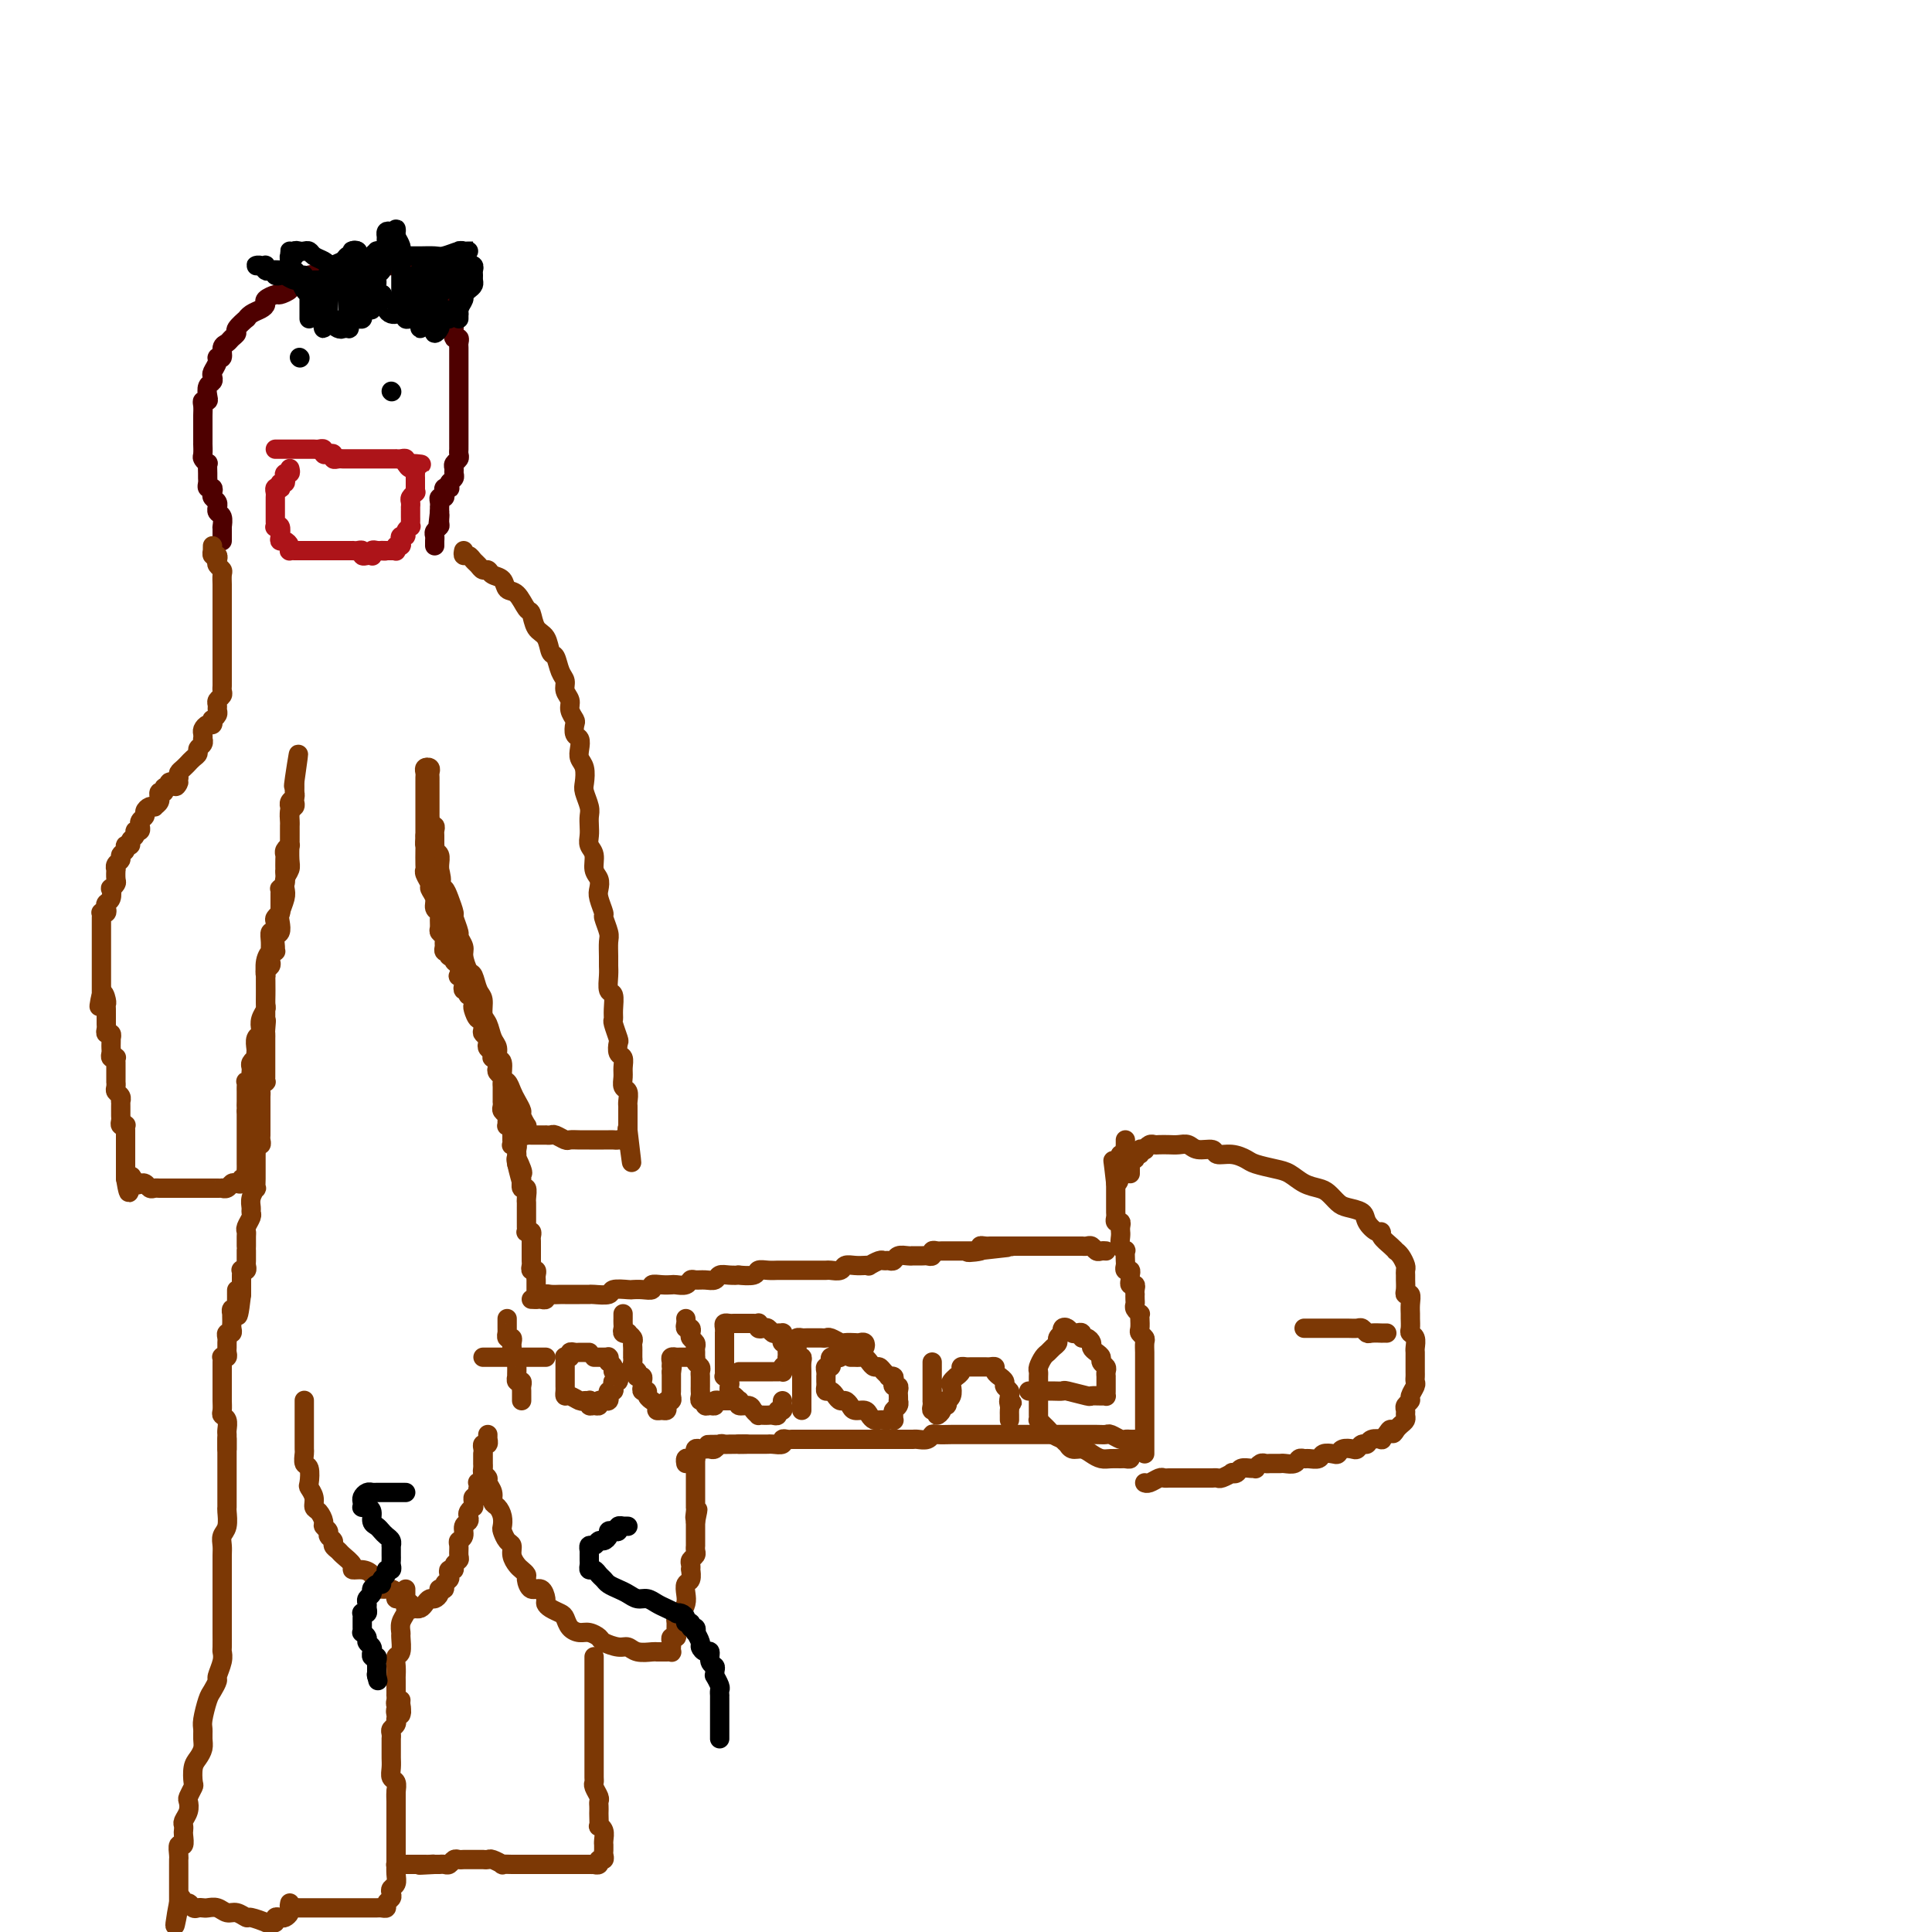 <svg viewBox='0 0 400 400' version='1.1' xmlns='http://www.w3.org/2000/svg' xmlns:xlink='http://www.w3.org/1999/xlink'><g fill='none' stroke='#4E0000' stroke-width='4' stroke-linecap='round' stroke-linejoin='round'><path d='M46,112c-0.000,-0.339 -0.000,-0.677 0,-1c0.000,-0.323 0.001,-0.629 0,-1c-0.001,-0.371 -0.004,-0.806 0,-1c0.004,-0.194 0.015,-0.147 0,0c-0.015,0.147 -0.057,0.394 0,0c0.057,-0.394 0.212,-1.429 0,-2c-0.212,-0.571 -0.793,-0.678 -1,-1c-0.207,-0.322 -0.042,-0.860 0,-1c0.042,-0.140 -0.040,0.116 0,0c0.040,-0.116 0.203,-0.605 0,-1c-0.203,-0.395 -0.772,-0.697 -1,-1c-0.228,-0.303 -0.114,-0.606 0,-1c0.114,-0.394 0.227,-0.878 0,-1c-0.227,-0.122 -0.793,0.117 -1,0c-0.207,-0.117 -0.054,-0.591 0,-1c0.054,-0.409 0.011,-0.754 0,-1c-0.011,-0.246 0.011,-0.393 0,-1c-0.011,-0.607 -0.056,-1.673 0,-2c0.056,-0.327 0.211,0.085 0,0c-0.211,-0.085 -0.789,-0.667 -1,-1c-0.211,-0.333 -0.057,-0.417 0,-1c0.057,-0.583 0.015,-1.666 0,-2c-0.015,-0.334 -0.004,0.079 0,0c0.004,-0.079 0.001,-0.650 0,-1c-0.001,-0.350 -0.000,-0.478 0,-1c0.000,-0.522 -0.001,-1.436 0,-2c0.001,-0.564 0.004,-0.778 0,-1c-0.004,-0.222 -0.015,-0.454 0,-1c0.015,-0.546 0.056,-1.407 0,-2c-0.056,-0.593 -0.207,-0.918 0,-1c0.207,-0.082 0.774,0.080 1,0c0.226,-0.080 0.112,-0.402 0,-1c-0.112,-0.598 -0.222,-1.473 0,-2c0.222,-0.527 0.776,-0.706 1,-1c0.224,-0.294 0.116,-0.704 0,-1c-0.116,-0.296 -0.242,-0.478 0,-1c0.242,-0.522 0.853,-1.383 1,-2c0.147,-0.617 -0.168,-0.991 0,-1c0.168,-0.009 0.820,0.348 1,0c0.180,-0.348 -0.111,-1.401 0,-2c0.111,-0.599 0.626,-0.743 1,-1c0.374,-0.257 0.607,-0.628 1,-1c0.393,-0.372 0.944,-0.744 1,-1c0.056,-0.256 -0.385,-0.397 0,-1c0.385,-0.603 1.596,-1.667 2,-2c0.404,-0.333 0.001,0.066 0,0c-0.001,-0.066 0.399,-0.596 1,-1c0.601,-0.404 1.402,-0.682 2,-1c0.598,-0.318 0.991,-0.677 1,-1c0.009,-0.323 -0.367,-0.611 0,-1c0.367,-0.389 1.477,-0.879 2,-1c0.523,-0.121 0.460,0.126 1,0c0.540,-0.126 1.684,-0.626 2,-1c0.316,-0.374 -0.195,-0.622 0,-1c0.195,-0.378 1.098,-0.885 2,-1c0.902,-0.115 1.804,0.161 2,0c0.196,-0.161 -0.313,-0.760 0,-1c0.313,-0.240 1.450,-0.121 2,0c0.550,0.121 0.514,0.243 1,0c0.486,-0.243 1.495,-0.850 2,-1c0.505,-0.150 0.505,0.156 1,0c0.495,-0.156 1.483,-0.774 2,-1c0.517,-0.226 0.562,-0.061 1,0c0.438,0.061 1.270,0.016 2,0c0.730,-0.016 1.360,-0.005 2,0c0.640,0.005 1.290,0.004 2,0c0.710,-0.004 1.479,-0.011 2,0c0.521,0.011 0.794,0.042 1,0c0.206,-0.042 0.345,-0.155 1,0c0.655,0.155 1.828,0.577 3,1'/><path d='M86,56c3.686,-0.086 0.899,0.698 0,1c-0.899,0.302 0.088,0.122 1,0c0.912,-0.122 1.747,-0.188 2,0c0.253,0.188 -0.077,0.628 0,1c0.077,0.372 0.559,0.677 1,1c0.441,0.323 0.840,0.664 1,1c0.160,0.336 0.080,0.667 0,1c-0.080,0.333 -0.161,0.668 0,1c0.161,0.332 0.565,0.663 1,1c0.435,0.337 0.901,0.682 1,1c0.099,0.318 -0.169,0.609 0,1c0.169,0.391 0.776,0.883 1,1c0.224,0.117 0.064,-0.141 0,0c-0.064,0.141 -0.031,0.682 0,1c0.031,0.318 0.061,0.413 0,1c-0.061,0.587 -0.212,1.667 0,2c0.212,0.333 0.789,-0.079 1,0c0.211,0.079 0.057,0.651 0,1c-0.057,0.349 -0.015,0.475 0,1c0.015,0.525 0.004,1.450 0,2c-0.004,0.550 -0.001,0.725 0,1c0.001,0.275 0.000,0.650 0,1c-0.000,0.350 -0.000,0.675 0,1c0.000,0.325 0.000,0.652 0,1c-0.000,0.348 -0.000,0.718 0,1c0.000,0.282 0.000,0.475 0,1c-0.000,0.525 -0.000,1.384 0,2c0.000,0.616 0.000,0.991 0,1c-0.000,0.009 -0.000,-0.349 0,0c0.000,0.349 0.000,1.406 0,2c-0.000,0.594 -0.000,0.726 0,1c0.000,0.274 0.000,0.689 0,1c-0.000,0.311 -0.000,0.517 0,1c0.000,0.483 0.001,1.243 0,2c-0.001,0.757 -0.004,1.512 0,2c0.004,0.488 0.015,0.708 0,1c-0.015,0.292 -0.057,0.656 0,1c0.057,0.344 0.212,0.670 0,1c-0.212,0.330 -0.793,0.666 -1,1c-0.207,0.334 -0.042,0.668 0,1c0.042,0.332 -0.040,0.664 0,1c0.040,0.336 0.203,0.678 0,1c-0.203,0.322 -0.773,0.625 -1,1c-0.227,0.375 -0.112,0.822 0,1c0.112,0.178 0.223,0.085 0,0c-0.223,-0.085 -0.778,-0.164 -1,0c-0.222,0.164 -0.112,0.570 0,1c0.112,0.430 0.226,0.885 0,1c-0.226,0.115 -0.793,-0.110 -1,0c-0.207,0.110 -0.056,0.555 0,1c0.056,0.445 0.015,0.889 0,1c-0.015,0.111 -0.004,-0.111 0,0c0.004,0.111 0.002,0.556 0,1'/><path d='M91,106c-0.614,5.129 -0.151,1.952 0,1c0.151,-0.952 -0.012,0.322 0,1c0.012,0.678 0.199,0.760 0,1c-0.199,0.240 -0.785,0.639 -1,1c-0.215,0.361 -0.057,0.684 0,1c0.057,0.316 0.015,0.623 0,1c-0.015,0.377 -0.004,0.822 0,1c0.004,0.178 0.002,0.089 0,0'/></g>
<g fill='none' stroke='#AD1419' stroke-width='4' stroke-linecap='round' stroke-linejoin='round'><path d='M57,93c0.333,-0.000 0.667,-0.000 1,0c0.333,0.000 0.666,0.000 1,0c0.334,-0.000 0.668,-0.000 1,0c0.332,0.000 0.663,0.000 1,0c0.337,-0.000 0.682,-0.000 1,0c0.318,0.000 0.610,0.000 1,0c0.390,-0.000 0.879,-0.001 1,0c0.121,0.001 -0.126,0.004 0,0c0.126,-0.004 0.625,-0.015 1,0c0.375,0.015 0.626,0.056 1,0c0.374,-0.056 0.870,-0.207 1,0c0.130,0.207 -0.106,0.774 0,1c0.106,0.226 0.553,0.113 1,0c0.447,-0.113 0.893,-0.226 1,0c0.107,0.226 -0.125,0.793 0,1c0.125,0.207 0.607,0.056 1,0c0.393,-0.056 0.696,-0.015 1,0c0.304,0.015 0.610,0.004 1,0c0.390,-0.004 0.865,-0.001 1,0c0.135,0.001 -0.070,0.000 0,0c0.070,-0.000 0.414,-0.000 1,0c0.586,0.000 1.414,0.000 2,0c0.586,-0.000 0.931,-0.000 1,0c0.069,0.000 -0.136,-0.000 0,0c0.136,0.000 0.615,0.000 1,0c0.385,-0.000 0.677,-0.000 1,0c0.323,0.000 0.678,0.000 1,0c0.322,-0.000 0.612,-0.001 1,0c0.388,0.001 0.874,0.004 1,0c0.126,-0.004 -0.107,-0.015 0,0c0.107,0.015 0.554,0.056 1,0c0.446,-0.056 0.889,-0.207 1,0c0.111,0.207 -0.111,0.774 0,1c0.111,0.226 0.556,0.113 1,0'/><path d='M85,96c4.348,0.400 1.218,-0.100 0,0c-1.218,0.100 -0.522,0.800 0,1c0.522,0.200 0.872,-0.100 1,0c0.128,0.100 0.034,0.600 0,1c-0.034,0.400 -0.009,0.699 0,1c0.009,0.301 0.002,0.603 0,1c-0.002,0.397 -0.001,0.890 0,1c0.001,0.110 0.000,-0.163 0,0c-0.000,0.163 -0.000,0.761 0,1c0.000,0.239 0.000,0.120 0,0'/><path d='M60,97c0.111,0.444 0.222,0.889 0,1c-0.222,0.111 -0.778,-0.110 -1,0c-0.222,0.110 -0.111,0.552 0,1c0.111,0.448 0.222,0.904 0,1c-0.222,0.096 -0.777,-0.167 -1,0c-0.223,0.167 -0.112,0.766 0,1c0.112,0.234 0.226,0.104 0,0c-0.226,-0.104 -0.793,-0.182 -1,0c-0.207,0.182 -0.056,0.622 0,1c0.056,0.378 0.015,0.693 0,1c-0.015,0.307 -0.004,0.607 0,1c0.004,0.393 0.001,0.879 0,1c-0.001,0.121 0.000,-0.121 0,0c-0.000,0.121 -0.001,0.607 0,1c0.001,0.393 0.004,0.692 0,1c-0.004,0.308 -0.015,0.625 0,1c0.015,0.375 0.056,0.808 0,1c-0.056,0.192 -0.208,0.142 0,0c0.208,-0.142 0.778,-0.375 1,0c0.222,0.375 0.098,1.358 0,2c-0.098,0.642 -0.171,0.943 0,1c0.171,0.057 0.585,-0.128 1,0c0.415,0.128 0.832,0.570 1,1c0.168,0.430 0.086,0.847 0,1c-0.086,0.153 -0.177,0.041 0,0c0.177,-0.041 0.621,-0.011 1,0c0.379,0.011 0.692,0.003 1,0c0.308,-0.003 0.610,-0.001 1,0c0.390,0.001 0.868,0.000 1,0c0.132,-0.000 -0.080,-0.000 0,0c0.080,0.000 0.454,0.000 1,0c0.546,-0.000 1.264,0.000 2,0c0.736,-0.000 1.489,-0.000 2,0c0.511,0.000 0.781,0.000 1,0c0.219,-0.000 0.388,-0.001 1,0c0.612,0.001 1.666,0.004 2,0c0.334,-0.004 -0.051,-0.015 0,0c0.051,0.015 0.539,0.056 1,0c0.461,-0.056 0.894,-0.210 1,0c0.106,0.210 -0.116,0.785 0,1c0.116,0.215 0.570,0.072 1,0c0.430,-0.072 0.837,-0.071 1,0c0.163,0.071 0.082,0.211 0,0c-0.082,-0.211 -0.166,-0.775 0,-1c0.166,-0.225 0.583,-0.113 1,0'/><path d='M78,114c2.962,0.155 1.368,0.041 1,0c-0.368,-0.041 0.490,-0.010 1,0c0.510,0.010 0.672,-0.001 1,0c0.328,0.001 0.824,0.015 1,0c0.176,-0.015 0.033,-0.059 0,0c-0.033,0.059 0.043,0.222 0,0c-0.043,-0.222 -0.204,-0.829 0,-1c0.204,-0.171 0.771,0.095 1,0c0.229,-0.095 0.118,-0.551 0,-1c-0.118,-0.449 -0.242,-0.890 0,-1c0.242,-0.110 0.849,0.111 1,0c0.151,-0.111 -0.156,-0.555 0,-1c0.156,-0.445 0.774,-0.893 1,-1c0.226,-0.107 0.061,0.125 0,0c-0.061,-0.125 -0.016,-0.607 0,-1c0.016,-0.393 0.005,-0.697 0,-1c-0.005,-0.303 -0.002,-0.606 0,-1c0.002,-0.394 0.004,-0.880 0,-1c-0.004,-0.120 -0.015,0.125 0,0c0.015,-0.125 0.056,-0.621 0,-1c-0.056,-0.379 -0.207,-0.640 0,-1c0.207,-0.360 0.774,-0.817 1,-1c0.226,-0.183 0.113,-0.091 0,0'/></g>
<g fill='none' stroke='#000000' stroke-width='4' stroke-linecap='round' stroke-linejoin='round'><path d='M62,74c0.000,0.000 0.100,0.100 0.1,0.1'/><path d='M81,81c0.000,0.000 0.100,0.100 0.1,0.1'/><path d='M64,66c0.000,-0.334 0.000,-0.668 0,-1c-0.000,-0.332 -0.000,-0.663 0,-1c0.000,-0.337 0.001,-0.682 0,-1c-0.001,-0.318 -0.003,-0.610 0,-1c0.003,-0.390 0.012,-0.878 0,-1c-0.012,-0.122 -0.045,0.121 0,0c0.045,-0.121 0.166,-0.607 0,-1c-0.166,-0.393 -0.621,-0.693 -1,-1c-0.379,-0.307 -0.683,-0.622 -1,-1c-0.317,-0.378 -0.648,-0.818 -1,-1c-0.352,-0.182 -0.725,-0.105 -1,0c-0.275,0.105 -0.451,0.238 -1,0c-0.549,-0.238 -1.470,-0.849 -2,-1c-0.530,-0.151 -0.668,0.156 -1,0c-0.332,-0.156 -0.856,-0.775 -1,-1c-0.144,-0.225 0.094,-0.057 0,0c-0.094,0.057 -0.521,0.001 -1,0c-0.479,-0.001 -1.011,0.051 -1,0c0.011,-0.051 0.566,-0.206 1,0c0.434,0.206 0.746,0.773 1,1c0.254,0.227 0.449,0.113 1,0c0.551,-0.113 1.457,-0.226 2,0c0.543,0.226 0.725,0.792 1,1c0.275,0.208 0.645,0.057 1,0c0.355,-0.057 0.695,-0.019 1,0c0.305,0.019 0.575,0.019 1,0c0.425,-0.019 1.004,-0.058 1,0c-0.004,0.058 -0.593,0.212 -1,0c-0.407,-0.212 -0.634,-0.788 -1,-1c-0.366,-0.212 -0.872,-0.058 -1,0c-0.128,0.058 0.123,0.019 0,0c-0.123,-0.019 -0.618,-0.019 -1,0c-0.382,0.019 -0.650,0.057 -1,0c-0.350,-0.057 -0.781,-0.207 -1,0c-0.219,0.207 -0.224,0.772 0,1c0.224,0.228 0.679,0.117 1,0c0.321,-0.117 0.508,-0.242 1,0c0.492,0.242 1.288,0.849 2,1c0.712,0.151 1.339,-0.156 2,0c0.661,0.156 1.357,0.774 2,1c0.643,0.226 1.233,0.061 2,0c0.767,-0.061 1.711,-0.016 2,0c0.289,0.016 -0.076,0.004 0,0c0.076,-0.004 0.593,-0.001 1,0c0.407,0.001 0.703,0.001 1,0'/><path d='M71,59c2.621,0.679 0.174,0.378 -1,0c-1.174,-0.378 -1.074,-0.833 -1,-1c0.074,-0.167 0.121,-0.044 0,0c-0.121,0.044 -0.411,0.011 -1,0c-0.589,-0.011 -1.478,0.001 -2,0c-0.522,-0.001 -0.678,-0.014 -1,0c-0.322,0.014 -0.809,0.056 -1,0c-0.191,-0.056 -0.085,-0.211 0,0c0.085,0.211 0.151,0.789 0,1c-0.151,0.211 -0.518,0.056 0,0c0.518,-0.056 1.922,-0.014 3,0c1.078,0.014 1.829,-0.000 2,0c0.171,0.000 -0.237,0.015 0,0c0.237,-0.015 1.120,-0.060 2,0c0.880,0.060 1.757,0.226 2,0c0.243,-0.226 -0.148,-0.845 0,-1c0.148,-0.155 0.834,0.155 1,0c0.166,-0.155 -0.189,-0.773 0,-1c0.189,-0.227 0.923,-0.061 1,0c0.077,0.061 -0.504,0.016 -1,0c-0.496,-0.016 -0.906,-0.005 -1,0c-0.094,0.005 0.129,0.002 0,0c-0.129,-0.002 -0.608,-0.003 -1,0c-0.392,0.003 -0.695,0.012 -1,0c-0.305,-0.012 -0.611,-0.044 -1,0c-0.389,0.044 -0.862,0.166 -1,0c-0.138,-0.166 0.058,-0.618 0,-1c-0.058,-0.382 -0.370,-0.694 0,-1c0.370,-0.306 1.424,-0.604 2,-1c0.576,-0.396 0.676,-0.888 1,-1c0.324,-0.112 0.872,0.155 1,0c0.128,-0.155 -0.166,-0.732 0,-1c0.166,-0.268 0.790,-0.227 1,0c0.210,0.227 0.004,0.639 0,1c-0.004,0.361 0.194,0.671 0,1c-0.194,0.329 -0.780,0.677 -1,1c-0.220,0.323 -0.073,0.623 0,1c0.073,0.377 0.071,0.833 0,1c-0.071,0.167 -0.211,0.045 0,0c0.211,-0.045 0.775,-0.013 1,0c0.225,0.013 0.113,0.006 0,0'/><path d='M74,57c0.393,0.834 0.875,0.420 1,0c0.125,-0.420 -0.108,-0.844 0,-1c0.108,-0.156 0.555,-0.042 1,0c0.445,0.042 0.887,0.011 1,0c0.113,-0.011 -0.103,-0.003 0,0c0.103,0.003 0.526,0.002 1,0c0.474,-0.002 1.000,-0.004 1,0c0.000,0.004 -0.525,0.015 -1,0c-0.475,-0.015 -0.901,-0.057 -1,0c-0.099,0.057 0.128,0.212 0,0c-0.128,-0.212 -0.609,-0.793 -1,-1c-0.391,-0.207 -0.690,-0.041 -1,0c-0.310,0.041 -0.631,-0.042 -1,0c-0.369,0.042 -0.788,0.208 -1,0c-0.212,-0.208 -0.219,-0.792 0,-1c0.219,-0.208 0.662,-0.042 1,0c0.338,0.042 0.570,-0.041 1,0c0.430,0.041 1.059,0.207 2,0c0.941,-0.207 2.196,-0.788 3,-1c0.804,-0.212 1.159,-0.056 2,0c0.841,0.056 2.169,0.011 3,0c0.831,-0.011 1.164,0.011 2,0c0.836,-0.011 2.174,-0.056 3,0c0.826,0.056 1.140,0.211 2,0c0.860,-0.211 2.266,-0.789 3,-1c0.734,-0.211 0.797,-0.056 1,0c0.203,0.056 0.548,0.014 1,0c0.452,-0.014 1.011,0.000 1,0c-0.011,-0.000 -0.594,-0.015 -1,0c-0.406,0.015 -0.637,0.059 -1,0c-0.363,-0.059 -0.858,-0.222 -1,0c-0.142,0.222 0.068,0.830 0,1c-0.068,0.170 -0.412,-0.099 -1,0c-0.588,0.099 -1.418,0.566 -2,1c-0.582,0.434 -0.917,0.834 -1,1c-0.083,0.166 0.086,0.097 0,0c-0.086,-0.097 -0.427,-0.222 -1,0c-0.573,0.222 -1.376,0.792 -2,1c-0.624,0.208 -1.068,0.056 -1,0c0.068,-0.056 0.647,-0.015 1,0c0.353,0.015 0.480,0.004 1,0c0.520,-0.004 1.432,-0.001 2,0c0.568,0.001 0.793,0.000 1,0c0.207,-0.000 0.396,-0.000 1,0c0.604,0.000 1.624,0.000 2,0c0.376,-0.000 0.107,-0.000 0,0c-0.107,0.000 -0.054,0.000 0,0'/><path d='M95,56c0.903,-0.064 -0.338,-0.224 -1,0c-0.662,0.224 -0.744,0.833 -1,1c-0.256,0.167 -0.684,-0.109 -1,0c-0.316,0.109 -0.519,0.604 -1,1c-0.481,0.396 -1.238,0.694 -2,1c-0.762,0.306 -1.528,0.621 -2,1c-0.472,0.379 -0.649,0.824 -1,1c-0.351,0.176 -0.876,0.085 -1,0c-0.124,-0.085 0.152,-0.163 0,0c-0.152,0.163 -0.732,0.565 -1,1c-0.268,0.435 -0.223,0.901 0,1c0.223,0.099 0.623,-0.170 1,0c0.377,0.170 0.731,0.778 1,1c0.269,0.222 0.453,0.060 1,0c0.547,-0.060 1.458,-0.016 2,0c0.542,0.016 0.717,0.004 1,0c0.283,-0.004 0.675,-0.002 1,0c0.325,0.002 0.584,0.003 1,0c0.416,-0.003 0.988,-0.011 1,0c0.012,0.011 -0.536,0.041 -1,0c-0.464,-0.041 -0.842,-0.151 -1,0c-0.158,0.151 -0.095,0.565 0,1c0.095,0.435 0.220,0.892 0,1c-0.220,0.108 -0.787,-0.131 -1,0c-0.213,0.131 -0.071,0.634 0,1c0.071,0.366 0.071,0.597 0,1c-0.071,0.403 -0.212,0.980 0,1c0.212,0.020 0.779,-0.516 1,-1c0.221,-0.484 0.097,-0.917 0,-1c-0.097,-0.083 -0.167,0.185 0,0c0.167,-0.185 0.570,-0.823 1,-1c0.430,-0.177 0.886,0.108 1,0c0.114,-0.108 -0.113,-0.607 0,-1c0.113,-0.393 0.566,-0.679 1,-1c0.434,-0.321 0.848,-0.675 1,-1c0.152,-0.325 0.041,-0.620 0,-1c-0.041,-0.380 -0.011,-0.845 0,-1c0.011,-0.155 0.003,-0.000 0,0c-0.003,0.000 -0.001,-0.153 0,0c0.001,0.153 0.000,0.614 0,1c-0.000,0.386 -0.000,0.696 0,1c0.000,0.304 0.000,0.601 0,1c-0.000,0.399 -0.000,0.901 0,1c0.000,0.099 0.000,-0.204 0,0c-0.000,0.204 -0.000,0.915 0,1c0.000,0.085 0.000,-0.458 0,-1'/><path d='M95,65c-0.064,0.501 -0.224,-0.247 0,-1c0.224,-0.753 0.830,-1.511 1,-2c0.170,-0.489 -0.098,-0.708 0,-1c0.098,-0.292 0.562,-0.655 1,-1c0.438,-0.345 0.851,-0.670 1,-1c0.149,-0.330 0.036,-0.663 0,-1c-0.036,-0.337 0.005,-0.676 0,-1c-0.005,-0.324 -0.057,-0.633 0,-1c0.057,-0.367 0.222,-0.792 0,-1c-0.222,-0.208 -0.832,-0.197 -1,0c-0.168,0.197 0.106,0.582 0,1c-0.106,0.418 -0.592,0.871 -1,1c-0.408,0.129 -0.739,-0.065 -1,0c-0.261,0.065 -0.451,0.388 -1,1c-0.549,0.612 -1.456,1.512 -2,2c-0.544,0.488 -0.724,0.564 -1,1c-0.276,0.436 -0.648,1.232 -1,2c-0.352,0.768 -0.683,1.510 -1,2c-0.317,0.490 -0.621,0.729 -1,1c-0.379,0.271 -0.834,0.573 -1,1c-0.166,0.427 -0.045,0.980 0,1c0.045,0.020 0.012,-0.491 0,-1c-0.012,-0.509 -0.003,-1.014 0,-1c0.003,0.014 0.001,0.547 0,0c-0.001,-0.547 -0.000,-2.174 0,-3c0.000,-0.826 -0.000,-0.852 0,-1c0.000,-0.148 0.001,-0.418 0,-1c-0.001,-0.582 -0.004,-1.477 0,-2c0.004,-0.523 0.015,-0.676 0,-1c-0.015,-0.324 -0.055,-0.820 0,-1c0.055,-0.180 0.207,-0.045 0,0c-0.207,0.045 -0.772,-0.000 -1,0c-0.228,0.000 -0.117,0.046 0,0c0.117,-0.046 0.241,-0.185 0,0c-0.241,0.185 -0.848,0.694 -1,1c-0.152,0.306 0.152,0.410 0,1c-0.152,0.590 -0.759,1.665 -1,2c-0.241,0.335 -0.117,-0.071 0,0c0.117,0.071 0.228,0.619 0,1c-0.228,0.381 -0.793,0.596 -1,1c-0.207,0.404 -0.055,0.996 0,1c0.055,0.004 0.015,-0.579 0,-1c-0.015,-0.421 -0.004,-0.680 0,-1c0.004,-0.320 0.001,-0.701 0,-1c-0.001,-0.299 -0.000,-0.518 0,-1c0.000,-0.482 -0.000,-1.229 0,-2c0.000,-0.771 0.001,-1.568 0,-2c-0.001,-0.432 -0.003,-0.500 0,-1c0.003,-0.500 0.011,-1.433 0,-2c-0.011,-0.567 -0.041,-0.768 0,-1c0.041,-0.232 0.155,-0.495 0,-1c-0.155,-0.505 -0.577,-1.253 -1,-2'/><path d='M82,49c-0.110,-2.551 0.114,-1.428 0,-1c-0.114,0.428 -0.565,0.161 -1,0c-0.435,-0.161 -0.852,-0.216 -1,0c-0.148,0.216 -0.026,0.705 0,1c0.026,0.295 -0.045,0.397 0,1c0.045,0.603 0.204,1.705 0,2c-0.204,0.295 -0.773,-0.219 -1,0c-0.227,0.219 -0.113,1.172 0,2c0.113,0.828 0.227,1.531 0,2c-0.227,0.469 -0.793,0.704 -1,1c-0.207,0.296 -0.056,0.653 0,1c0.056,0.347 0.015,0.682 0,1c-0.015,0.318 -0.004,0.618 0,1c0.004,0.382 0.001,0.847 0,1c-0.001,0.153 -0.000,-0.005 0,0c0.000,0.005 0.000,0.175 0,0c-0.000,-0.175 -0.000,-0.694 0,-1c0.000,-0.306 -0.000,-0.400 0,-1c0.000,-0.600 0.000,-1.706 0,-2c-0.000,-0.294 -0.000,0.223 0,0c0.000,-0.223 0.001,-1.185 0,-2c-0.001,-0.815 -0.004,-1.483 0,-2c0.004,-0.517 0.015,-0.883 0,-1c-0.015,-0.117 -0.056,0.014 0,0c0.056,-0.014 0.208,-0.173 0,0c-0.208,0.173 -0.777,0.676 -1,1c-0.223,0.324 -0.098,0.467 0,1c0.098,0.533 0.171,1.457 0,2c-0.171,0.543 -0.585,0.706 -1,1c-0.415,0.294 -0.829,0.721 -1,1c-0.171,0.279 -0.098,0.411 0,1c0.098,0.589 0.223,1.634 0,2c-0.223,0.366 -0.792,0.051 -1,0c-0.208,-0.051 -0.056,0.160 0,0c0.056,-0.160 0.015,-0.691 0,-1c-0.015,-0.309 -0.004,-0.398 0,-1c0.004,-0.602 0.001,-1.719 0,-2c-0.001,-0.281 0.001,0.275 0,0c-0.001,-0.275 -0.004,-1.380 0,-2c0.004,-0.620 0.015,-0.755 0,-1c-0.015,-0.245 -0.054,-0.600 0,-1c0.054,-0.400 0.203,-0.847 0,-1c-0.203,-0.153 -0.757,-0.013 -1,0c-0.243,0.013 -0.173,-0.099 0,0c0.173,0.099 0.450,0.411 0,1c-0.450,0.589 -1.626,1.457 -2,2c-0.374,0.543 0.053,0.762 0,1c-0.053,0.238 -0.587,0.497 -1,1c-0.413,0.503 -0.707,1.252 -1,2'/><path d='M69,59c-1.016,1.195 -1.057,1.682 -1,2c0.057,0.318 0.211,0.466 0,1c-0.211,0.534 -0.788,1.454 -1,2c-0.212,0.546 -0.058,0.718 0,1c0.058,0.282 0.019,0.675 0,1c-0.019,0.325 -0.019,0.582 0,1c0.019,0.418 0.058,0.996 0,1c-0.058,0.004 -0.212,-0.566 0,-1c0.212,-0.434 0.789,-0.731 1,-1c0.211,-0.269 0.057,-0.510 0,-1c-0.057,-0.490 -0.015,-1.231 0,-2c0.015,-0.769 0.004,-1.568 0,-2c-0.004,-0.432 -0.001,-0.497 0,-1c0.001,-0.503 -0.002,-1.444 0,-2c0.002,-0.556 0.008,-0.726 0,-1c-0.008,-0.274 -0.029,-0.652 0,-1c0.029,-0.348 0.110,-0.668 0,-1c-0.110,-0.332 -0.410,-0.677 -1,-1c-0.590,-0.323 -1.468,-0.623 -2,-1c-0.532,-0.377 -0.716,-0.829 -1,-1c-0.284,-0.171 -0.668,-0.061 -1,0c-0.332,0.061 -0.611,0.072 -1,0c-0.389,-0.072 -0.889,-0.226 -1,0c-0.111,0.226 0.166,0.834 0,1c-0.166,0.166 -0.777,-0.109 -1,0c-0.223,0.109 -0.060,0.603 0,1c0.060,0.397 0.016,0.696 0,1c-0.016,0.304 -0.004,0.615 0,1c0.004,0.385 0.001,0.846 0,1c-0.001,0.154 -0.000,-0.000 0,0c0.000,0.000 0.000,0.155 0,0c-0.000,-0.155 -0.000,-0.620 0,-1c0.000,-0.380 0.000,-0.674 0,-1c-0.000,-0.326 -0.001,-0.684 0,-1c0.001,-0.316 0.003,-0.589 0,-1c-0.003,-0.411 -0.012,-0.959 0,-1c0.012,-0.041 0.045,0.427 0,1c-0.045,0.573 -0.167,1.252 0,2c0.167,0.748 0.622,1.565 1,2c0.378,0.435 0.678,0.487 1,1c0.322,0.513 0.667,1.486 1,2c0.333,0.514 0.653,0.568 1,1c0.347,0.432 0.719,1.243 1,2c0.281,0.757 0.470,1.460 1,2c0.530,0.540 1.400,0.916 2,1c0.600,0.084 0.932,-0.124 1,0c0.068,0.124 -0.126,0.580 0,1c0.126,0.420 0.572,0.805 1,1c0.428,0.195 0.836,0.198 1,0c0.164,-0.198 0.082,-0.599 0,-1'/><path d='M71,67c1.929,2.030 1.253,0.605 1,0c-0.253,-0.605 -0.082,-0.390 0,-1c0.082,-0.610 0.074,-2.046 0,-3c-0.074,-0.954 -0.216,-1.425 0,-2c0.216,-0.575 0.790,-1.255 1,-2c0.210,-0.745 0.056,-1.556 0,-2c-0.056,-0.444 -0.015,-0.522 0,-1c0.015,-0.478 0.004,-1.355 0,-2c-0.004,-0.645 -0.001,-1.059 0,-1c0.001,0.059 0.000,0.592 0,1c-0.000,0.408 -0.000,0.691 0,1c0.000,0.309 0.000,0.645 0,1c-0.000,0.355 -0.000,0.728 0,1c0.000,0.272 0.000,0.444 0,1c-0.000,0.556 -0.001,1.498 0,2c0.001,0.502 0.003,0.565 0,1c-0.003,0.435 -0.011,1.242 0,2c0.011,0.758 0.041,1.468 0,2c-0.041,0.532 -0.154,0.885 0,1c0.154,0.115 0.576,-0.009 1,0c0.424,0.009 0.849,0.152 1,0c0.151,-0.152 0.026,-0.599 0,-1c-0.026,-0.401 0.046,-0.755 0,-1c-0.046,-0.245 -0.208,-0.380 0,-1c0.208,-0.620 0.788,-1.726 1,-2c0.212,-0.274 0.057,0.283 0,0c-0.057,-0.283 -0.015,-1.408 0,-2c0.015,-0.592 0.004,-0.653 0,-1c-0.004,-0.347 -0.001,-0.980 0,-1c0.001,-0.020 0.001,0.572 0,1c-0.001,0.428 -0.001,0.693 0,1c0.001,0.307 0.004,0.656 0,1c-0.004,0.344 -0.015,0.684 0,1c0.015,0.316 0.055,0.607 0,1c-0.055,0.393 -0.207,0.887 0,1c0.207,0.113 0.772,-0.155 1,0c0.228,0.155 0.117,0.731 0,1c-0.117,0.269 -0.242,0.230 0,0c0.242,-0.230 0.849,-0.650 1,-1c0.151,-0.350 -0.155,-0.630 0,-1c0.155,-0.370 0.773,-0.830 1,-1c0.227,-0.170 0.065,-0.048 0,0c-0.065,0.048 -0.032,0.024 0,0'/><path d='M79,61c0.327,-0.301 0.143,0.445 0,1c-0.143,0.555 -0.245,0.919 0,1c0.245,0.081 0.835,-0.122 1,0c0.165,0.122 -0.097,0.569 0,1c0.097,0.431 0.552,0.847 1,1c0.448,0.153 0.890,0.045 1,0c0.110,-0.045 -0.111,-0.026 0,0c0.111,0.026 0.555,0.060 1,0c0.445,-0.060 0.890,-0.215 1,0c0.110,0.215 -0.114,0.800 0,1c0.114,0.200 0.566,0.016 1,0c0.434,-0.016 0.848,0.137 1,0c0.152,-0.137 0.041,-0.563 0,-1c-0.041,-0.437 -0.011,-0.884 0,-1c0.011,-0.116 0.003,0.099 0,0c-0.003,-0.099 -0.001,-0.511 0,-1c0.001,-0.489 0.000,-1.055 0,-1c-0.000,0.055 -0.000,0.730 0,1c0.000,0.270 0.000,0.135 0,0'/></g>
<g fill='none' stroke='#7C3805' stroke-width='4' stroke-linecap='round' stroke-linejoin='round'><path d='M44,113c-0.008,0.455 -0.016,0.909 0,1c0.016,0.091 0.056,-0.183 0,0c-0.056,0.183 -0.207,0.823 0,1c0.207,0.177 0.774,-0.108 1,0c0.226,0.108 0.113,0.610 0,1c-0.113,0.390 -0.226,0.668 0,1c0.226,0.332 0.793,0.719 1,1c0.207,0.281 0.056,0.456 0,1c-0.056,0.544 -0.015,1.455 0,2c0.015,0.545 0.004,0.723 0,1c-0.004,0.277 -0.001,0.653 0,1c0.001,0.347 0.000,0.667 0,1c-0.000,0.333 -0.000,0.681 0,1c0.000,0.319 0.000,0.610 0,1c-0.000,0.390 -0.000,0.878 0,1c0.000,0.122 0.000,-0.122 0,0c-0.000,0.122 -0.000,0.610 0,1c0.000,0.390 0.000,0.682 0,1c-0.000,0.318 -0.000,0.663 0,1c0.000,0.337 0.000,0.667 0,1c-0.000,0.333 -0.000,0.667 0,1c0.000,0.333 0.000,0.663 0,1c-0.000,0.337 -0.000,0.682 0,1c0.000,0.318 0.000,0.610 0,1c-0.000,0.390 -0.000,0.878 0,1c0.000,0.122 0.000,-0.121 0,0c-0.000,0.121 -0.000,0.607 0,1c0.000,0.393 0.000,0.693 0,1c-0.000,0.307 -0.000,0.621 0,1c0.000,0.379 0.000,0.822 0,1c-0.000,0.178 -0.000,0.089 0,0c0.000,-0.089 0.001,-0.179 0,0c-0.001,0.179 -0.004,0.625 0,1c0.004,0.375 0.015,0.678 0,1c-0.015,0.322 -0.057,0.664 0,1c0.057,0.336 0.212,0.667 0,1c-0.212,0.333 -0.793,0.668 -1,1c-0.207,0.332 -0.042,0.662 0,1c0.042,0.338 -0.041,0.683 0,1c0.041,0.317 0.204,0.606 0,1c-0.204,0.394 -0.776,0.893 -1,1c-0.224,0.107 -0.098,-0.179 0,0c0.098,0.179 0.170,0.822 0,1c-0.170,0.178 -0.582,-0.111 -1,0c-0.418,0.111 -0.843,0.621 -1,1c-0.157,0.379 -0.046,0.626 0,1c0.046,0.374 0.027,0.874 0,1c-0.027,0.126 -0.063,-0.121 0,0c0.063,0.121 0.223,0.611 0,1c-0.223,0.389 -0.830,0.678 -1,1c-0.170,0.322 0.095,0.678 0,1c-0.095,0.322 -0.551,0.611 -1,1c-0.449,0.389 -0.891,0.878 -1,1c-0.109,0.122 0.115,-0.122 0,0c-0.115,0.122 -0.569,0.610 -1,1c-0.431,0.390 -0.837,0.683 -1,1c-0.163,0.317 -0.081,0.659 0,1'/><path d='M37,161c-1.327,3.012 -0.144,1.543 0,1c0.144,-0.543 -0.750,-0.161 -1,0c-0.250,0.161 0.144,0.100 0,0c-0.144,-0.100 -0.827,-0.238 -1,0c-0.173,0.238 0.164,0.852 0,1c-0.164,0.148 -0.829,-0.171 -1,0c-0.171,0.171 0.151,0.833 0,1c-0.151,0.167 -0.777,-0.162 -1,0c-0.223,0.162 -0.045,0.814 0,1c0.045,0.186 -0.043,-0.095 0,0c0.043,0.095 0.218,0.564 0,1c-0.218,0.436 -0.828,0.838 -1,1c-0.172,0.162 0.094,0.085 0,0c-0.094,-0.085 -0.547,-0.176 -1,0c-0.453,0.176 -0.906,0.621 -1,1c-0.094,0.379 0.172,0.694 0,1c-0.172,0.306 -0.782,0.603 -1,1c-0.218,0.397 -0.043,0.894 0,1c0.043,0.106 -0.045,-0.179 0,0c0.045,0.179 0.223,0.823 0,1c-0.223,0.177 -0.849,-0.111 -1,0c-0.151,0.111 0.171,0.621 0,1c-0.171,0.379 -0.834,0.626 -1,1c-0.166,0.374 0.167,0.874 0,1c-0.167,0.126 -0.833,-0.121 -1,0c-0.167,0.121 0.165,0.611 0,1c-0.165,0.389 -0.829,0.677 -1,1c-0.171,0.323 0.150,0.682 0,1c-0.150,0.318 -0.771,0.596 -1,1c-0.229,0.404 -0.065,0.936 0,1c0.065,0.064 0.031,-0.338 0,0c-0.031,0.338 -0.060,1.418 0,2c0.060,0.582 0.209,0.667 0,1c-0.209,0.333 -0.774,0.915 -1,1c-0.226,0.085 -0.112,-0.327 0,0c0.112,0.327 0.222,1.394 0,2c-0.222,0.606 -0.778,0.750 -1,1c-0.222,0.250 -0.112,0.606 0,1c0.112,0.394 0.226,0.827 0,1c-0.226,0.173 -0.793,0.088 -1,0c-0.207,-0.088 -0.056,-0.177 0,0c0.056,0.177 0.015,0.621 0,1c-0.015,0.379 -0.004,0.693 0,1c0.004,0.307 0.001,0.607 0,1c-0.001,0.393 -0.000,0.878 0,1c0.000,0.122 0.000,-0.121 0,0c-0.000,0.121 -0.000,0.606 0,1c0.000,0.394 0.000,0.697 0,1c-0.000,0.303 -0.000,0.606 0,1c0.000,0.394 0.000,0.879 0,1c-0.000,0.121 -0.000,-0.123 0,0c0.000,0.123 0.000,0.611 0,1c-0.000,0.389 -0.000,0.678 0,1c0.000,0.322 0.000,0.678 0,1c-0.000,0.322 -0.000,0.611 0,1c0.000,0.389 0.000,0.878 0,1c-0.000,0.122 -0.000,-0.122 0,0c0.000,0.122 0.000,0.610 0,1c-0.000,0.390 -0.000,0.682 0,1c0.000,0.318 0.000,0.662 0,1c-0.000,0.338 -0.000,0.669 0,1'/><path d='M21,206c-0.834,4.748 -0.420,1.117 0,0c0.420,-1.117 0.844,0.279 1,1c0.156,0.721 0.042,0.767 0,1c-0.042,0.233 -0.011,0.654 0,1c0.011,0.346 0.003,0.617 0,1c-0.003,0.383 -0.002,0.877 0,1c0.002,0.123 0.004,-0.126 0,0c-0.004,0.126 -0.015,0.626 0,1c0.015,0.374 0.057,0.621 0,1c-0.057,0.379 -0.211,0.889 0,1c0.211,0.111 0.789,-0.177 1,0c0.211,0.177 0.057,0.821 0,1c-0.057,0.179 -0.016,-0.106 0,0c0.016,0.106 0.008,0.603 0,1c-0.008,0.397 -0.016,0.694 0,1c0.016,0.306 0.057,0.621 0,1c-0.057,0.379 -0.211,0.822 0,1c0.211,0.178 0.789,0.090 1,0c0.211,-0.090 0.057,-0.183 0,0c-0.057,0.183 -0.015,0.640 0,1c0.015,0.360 0.004,0.622 0,1c-0.004,0.378 -0.001,0.871 0,1c0.001,0.129 0.001,-0.106 0,0c-0.001,0.106 -0.001,0.553 0,1c0.001,0.447 0.004,0.893 0,1c-0.004,0.107 -0.015,-0.125 0,0c0.015,0.125 0.057,0.607 0,1c-0.057,0.393 -0.211,0.697 0,1c0.211,0.303 0.789,0.606 1,1c0.211,0.394 0.057,0.879 0,1c-0.057,0.121 -0.015,-0.123 0,0c0.015,0.123 0.003,0.611 0,1c-0.003,0.389 0.003,0.679 0,1c-0.003,0.321 -0.015,0.674 0,1c0.015,0.326 0.057,0.626 0,1c-0.057,0.374 -0.211,0.821 0,1c0.211,0.179 0.789,0.089 1,0c0.211,-0.089 0.057,-0.178 0,0c-0.057,0.178 -0.015,0.621 0,1c0.015,0.379 0.004,0.693 0,1c-0.004,0.307 -0.001,0.607 0,1c0.001,0.393 0.000,0.878 0,1c-0.000,0.122 -0.000,-0.121 0,0c0.000,0.121 0.000,0.606 0,1c-0.000,0.394 -0.000,0.697 0,1c0.000,0.303 0.000,0.606 0,1c-0.000,0.394 -0.000,0.879 0,1c0.000,0.121 0.000,-0.122 0,0c-0.000,0.122 -0.000,0.610 0,1c0.000,0.390 0.000,0.683 0,1c-0.000,0.317 -0.000,0.659 0,1'/><path d='M26,244c0.956,5.818 0.848,1.362 1,0c0.152,-1.362 0.566,0.371 1,1c0.434,0.629 0.890,0.154 1,0c0.110,-0.154 -0.126,0.011 0,0c0.126,-0.011 0.614,-0.199 1,0c0.386,0.199 0.672,0.785 1,1c0.328,0.215 0.700,0.057 1,0c0.300,-0.057 0.528,-0.015 1,0c0.472,0.015 1.187,0.004 2,0c0.813,-0.004 1.723,-0.001 2,0c0.277,0.001 -0.081,0.000 0,0c0.081,-0.000 0.600,-0.000 1,0c0.400,0.000 0.681,0.000 1,0c0.319,-0.000 0.677,-0.000 1,0c0.323,0.000 0.611,0.000 1,0c0.389,-0.000 0.877,-0.000 1,0c0.123,0.000 -0.121,0.000 0,0c0.121,-0.000 0.606,-0.000 1,0c0.394,0.000 0.697,0.001 1,0c0.303,-0.001 0.606,-0.004 1,0c0.394,0.004 0.879,0.015 1,0c0.121,-0.015 -0.121,-0.055 0,0c0.121,0.055 0.606,0.207 1,0c0.394,-0.207 0.698,-0.773 1,-1c0.302,-0.227 0.603,-0.117 1,0c0.397,0.117 0.891,0.239 1,0c0.109,-0.239 -0.167,-0.839 0,-1c0.167,-0.161 0.777,0.115 1,0c0.223,-0.115 0.060,-0.623 0,-1c-0.060,-0.377 -0.016,-0.625 0,-1c0.016,-0.375 0.004,-0.879 0,-1c-0.004,-0.121 -0.001,0.141 0,0c0.001,-0.141 0.000,-0.686 0,-1c-0.000,-0.314 -0.000,-0.399 0,-1c0.000,-0.601 0.000,-1.719 0,-2c-0.000,-0.281 -0.000,0.276 0,0c0.000,-0.276 0.000,-1.386 0,-2c-0.000,-0.614 -0.000,-0.732 0,-1c0.000,-0.268 0.000,-0.688 0,-1c-0.000,-0.312 -0.000,-0.518 0,-1c0.000,-0.482 0.000,-1.241 0,-2'/><path d='M51,230c0.155,-2.516 0.042,-1.305 0,-1c-0.042,0.305 -0.012,-0.297 0,-1c0.012,-0.703 0.007,-1.508 0,-2c-0.007,-0.492 -0.016,-0.671 0,-1c0.016,-0.329 0.057,-0.809 0,-1c-0.057,-0.191 -0.211,-0.093 0,0c0.211,0.093 0.788,0.180 1,0c0.212,-0.180 0.061,-0.627 0,-1c-0.061,-0.373 -0.030,-0.674 0,-1c0.030,-0.326 0.061,-0.679 0,-1c-0.061,-0.321 -0.212,-0.610 0,-1c0.212,-0.390 0.788,-0.882 1,-1c0.212,-0.118 0.061,0.137 0,0c-0.061,-0.137 -0.030,-0.666 0,-1c0.030,-0.334 0.060,-0.473 0,-1c-0.060,-0.527 -0.208,-1.440 0,-2c0.208,-0.560 0.774,-0.765 1,-1c0.226,-0.235 0.113,-0.500 0,-1c-0.113,-0.500 -0.226,-1.236 0,-2c0.226,-0.764 0.793,-1.558 1,-2c0.207,-0.442 0.056,-0.533 0,-1c-0.056,-0.467 -0.016,-1.311 0,-2c0.016,-0.689 0.008,-1.222 0,-2c-0.008,-0.778 -0.016,-1.801 0,-2c0.016,-0.199 0.057,0.425 0,0c-0.057,-0.425 -0.212,-1.897 0,-3c0.212,-1.103 0.793,-1.835 1,-2c0.207,-0.165 0.042,0.236 0,0c-0.042,-0.236 0.040,-1.110 0,-2c-0.040,-0.890 -0.203,-1.798 0,-2c0.203,-0.202 0.772,0.300 1,0c0.228,-0.300 0.114,-1.404 0,-2c-0.114,-0.596 -0.227,-0.684 0,-1c0.227,-0.316 0.793,-0.858 1,-1c0.207,-0.142 0.055,0.117 0,0c-0.055,-0.117 -0.015,-0.610 0,-1c0.015,-0.390 0.003,-0.678 0,-1c-0.003,-0.322 0.003,-0.677 0,-1c-0.003,-0.323 -0.015,-0.615 0,-1c0.015,-0.385 0.057,-0.864 0,-1c-0.057,-0.136 -0.211,0.070 0,0c0.211,-0.070 0.789,-0.418 1,-1c0.211,-0.582 0.057,-1.399 0,-2c-0.057,-0.601 -0.016,-0.987 0,-1c0.016,-0.013 0.008,0.346 0,0c-0.008,-0.346 -0.016,-1.398 0,-2c0.016,-0.602 0.057,-0.753 0,-1c-0.057,-0.247 -0.211,-0.591 0,-1c0.211,-0.409 0.789,-0.883 1,-1c0.211,-0.117 0.057,0.123 0,0c-0.057,-0.123 -0.015,-0.607 0,-1c0.015,-0.393 0.004,-0.693 0,-1c-0.004,-0.307 -0.001,-0.621 0,-1c0.001,-0.379 0.000,-0.823 0,-1c-0.000,-0.177 -0.000,-0.089 0,0c0.000,0.089 -0.000,0.177 0,0c0.000,-0.177 0.000,-0.621 0,-1c-0.000,-0.379 -0.001,-0.693 0,-1c0.001,-0.307 0.004,-0.607 0,-1c-0.004,-0.393 -0.015,-0.879 0,-1c0.015,-0.121 0.057,0.122 0,0c-0.057,-0.122 -0.211,-0.611 0,-1c0.211,-0.389 0.789,-0.679 1,-1c0.211,-0.321 0.057,-0.674 0,-1c-0.057,-0.326 -0.015,-0.626 0,-1c0.015,-0.374 0.004,-0.821 0,-1c-0.004,-0.179 -0.002,-0.089 0,0'/><path d='M61,162c1.547,-10.810 0.414,-3.836 0,-1c-0.414,2.836 -0.111,1.533 0,1c0.111,-0.533 0.029,-0.298 0,0c-0.029,0.298 -0.007,0.657 0,1c0.007,0.343 -0.002,0.668 0,1c0.002,0.332 0.015,0.670 0,1c-0.015,0.330 -0.056,0.652 0,1c0.056,0.348 0.211,0.722 0,1c-0.211,0.278 -0.789,0.460 -1,1c-0.211,0.540 -0.057,1.438 0,2c0.057,0.562 0.015,0.787 0,1c-0.015,0.213 -0.003,0.413 0,1c0.003,0.587 -0.003,1.561 0,2c0.003,0.439 0.015,0.345 0,1c-0.015,0.655 -0.055,2.061 0,3c0.055,0.939 0.207,1.410 0,2c-0.207,0.590 -0.774,1.298 -1,2c-0.226,0.702 -0.112,1.396 0,2c0.112,0.604 0.222,1.116 0,2c-0.222,0.884 -0.777,2.138 -1,3c-0.223,0.862 -0.112,1.331 0,2c0.112,0.669 0.227,1.537 0,2c-0.227,0.463 -0.797,0.519 -1,1c-0.203,0.481 -0.041,1.386 0,2c0.041,0.614 -0.041,0.938 0,1c0.041,0.062 0.203,-0.138 0,0c-0.203,0.138 -0.772,0.615 -1,1c-0.228,0.385 -0.114,0.677 0,1c0.114,0.323 0.227,0.678 0,1c-0.227,0.322 -0.793,0.611 -1,1c-0.207,0.389 -0.056,0.878 0,1c0.056,0.122 0.015,-0.121 0,0c-0.015,0.121 -0.004,0.607 0,1c0.004,0.393 0.001,0.693 0,1c-0.001,0.307 -0.000,0.621 0,1c0.000,0.379 0.000,0.822 0,1c-0.000,0.178 -0.000,0.089 0,0c0.000,-0.089 0.000,-0.179 0,0c-0.000,0.179 -0.000,0.626 0,1c0.000,0.374 0.000,0.675 0,1c-0.000,0.325 -0.000,0.675 0,1c0.000,0.325 0.000,0.626 0,1c-0.000,0.374 -0.000,0.821 0,1c0.000,0.179 0.000,0.089 0,0'/><path d='M55,211c-0.928,7.758 -0.249,2.652 0,1c0.249,-1.652 0.067,0.149 0,1c-0.067,0.851 -0.018,0.753 0,1c0.018,0.247 0.005,0.839 0,1c-0.005,0.161 -0.001,-0.111 0,0c0.001,0.111 0.000,0.603 0,1c-0.000,0.397 -0.000,0.698 0,1c0.000,0.302 0.000,0.606 0,1c-0.000,0.394 -0.000,0.879 0,1c0.000,0.121 0.000,-0.123 0,0c-0.000,0.123 -0.000,0.611 0,1c0.000,0.389 0.001,0.678 0,1c-0.001,0.322 -0.004,0.678 0,1c0.004,0.322 0.015,0.611 0,1c-0.015,0.389 -0.057,0.877 0,1c0.057,0.123 0.211,-0.121 0,0c-0.211,0.121 -0.789,0.606 -1,1c-0.211,0.394 -0.057,0.697 0,1c0.057,0.303 0.015,0.605 0,1c-0.015,0.395 -0.004,0.883 0,1c0.004,0.117 0.001,-0.137 0,0c-0.001,0.137 -0.000,0.667 0,1c0.000,0.333 0.000,0.471 0,1c-0.000,0.529 -0.000,1.451 0,2c0.000,0.549 0.001,0.725 0,1c-0.001,0.275 -0.004,0.647 0,1c0.004,0.353 0.015,0.686 0,1c-0.015,0.314 -0.057,0.608 0,1c0.057,0.392 0.211,0.882 0,1c-0.211,0.118 -0.789,-0.137 -1,0c-0.211,0.137 -0.057,0.667 0,1c0.057,0.333 0.015,0.469 0,1c-0.015,0.531 -0.004,1.457 0,2c0.004,0.543 0.002,0.704 0,1c-0.002,0.296 -0.004,0.726 0,1c0.004,0.274 0.015,0.392 0,1c-0.015,0.608 -0.057,1.707 0,2c0.057,0.293 0.212,-0.221 0,0c-0.212,0.221 -0.793,1.176 -1,2c-0.207,0.824 -0.041,1.516 0,2c0.041,0.484 -0.041,0.759 0,1c0.041,0.241 0.207,0.449 0,1c-0.207,0.551 -0.788,1.444 -1,2c-0.212,0.556 -0.057,0.774 0,1c0.057,0.226 0.015,0.460 0,1c-0.015,0.540 -0.004,1.387 0,2c0.004,0.613 0.002,0.991 0,1c-0.002,0.009 -0.004,-0.351 0,0c0.004,0.351 0.015,1.414 0,2c-0.015,0.586 -0.057,0.696 0,1c0.057,0.304 0.211,0.802 0,1c-0.211,0.198 -0.789,0.094 -1,0c-0.211,-0.094 -0.057,-0.180 0,0c0.057,0.180 0.015,0.626 0,1c-0.015,0.374 -0.004,0.678 0,1c0.004,0.322 0.001,0.664 0,1c-0.001,0.336 -0.000,0.668 0,1c0.000,0.332 0.000,0.666 0,1'/><path d='M50,268c-1.001,8.769 -1.004,2.191 -1,0c0.004,-2.191 0.015,0.005 0,1c-0.015,0.995 -0.057,0.788 0,1c0.057,0.212 0.211,0.844 0,1c-0.211,0.156 -0.789,-0.166 -1,0c-0.211,0.166 -0.057,0.818 0,1c0.057,0.182 0.016,-0.105 0,0c-0.016,0.105 -0.008,0.602 0,1c0.008,0.398 0.016,0.698 0,1c-0.016,0.302 -0.057,0.606 0,1c0.057,0.394 0.211,0.879 0,1c-0.211,0.121 -0.789,-0.123 -1,0c-0.211,0.123 -0.056,0.611 0,1c0.056,0.389 0.011,0.679 0,1c-0.011,0.321 0.011,0.674 0,1c-0.011,0.326 -0.056,0.627 0,1c0.056,0.373 0.211,0.820 0,1c-0.211,0.180 -0.789,0.094 -1,0c-0.211,-0.094 -0.057,-0.198 0,0c0.057,0.198 0.015,0.696 0,1c-0.015,0.304 -0.004,0.414 0,1c0.004,0.586 0.001,1.649 0,2c-0.001,0.351 -0.000,-0.009 0,0c0.000,0.009 0.000,0.387 0,1c-0.000,0.613 -0.001,1.460 0,2c0.001,0.540 0.004,0.774 0,1c-0.004,0.226 -0.015,0.446 0,1c0.015,0.554 0.057,1.444 0,2c-0.057,0.556 -0.211,0.780 0,1c0.211,0.220 0.789,0.436 1,1c0.211,0.564 0.057,1.474 0,2c-0.057,0.526 -0.015,0.666 0,1c0.015,0.334 0.004,0.860 0,1c-0.004,0.140 -0.001,-0.107 0,0c0.001,0.107 0.000,0.567 0,1c-0.000,0.433 -0.000,0.838 0,1c0.000,0.162 0.000,0.081 0,0'/><path d='M96,114c-0.089,0.447 -0.179,0.894 0,1c0.179,0.106 0.626,-0.130 1,0c0.374,0.130 0.677,0.627 1,1c0.323,0.373 0.668,0.624 1,1c0.332,0.376 0.651,0.879 1,1c0.349,0.121 0.726,-0.138 1,0c0.274,0.138 0.444,0.675 1,1c0.556,0.325 1.497,0.438 2,1c0.503,0.562 0.568,1.572 1,2c0.432,0.428 1.233,0.273 2,1c0.767,0.727 1.501,2.335 2,3c0.499,0.665 0.764,0.386 1,1c0.236,0.614 0.444,2.122 1,3c0.556,0.878 1.459,1.127 2,2c0.541,0.873 0.718,2.369 1,3c0.282,0.631 0.668,0.396 1,1c0.332,0.604 0.610,2.048 1,3c0.390,0.952 0.893,1.411 1,2c0.107,0.589 -0.181,1.309 0,2c0.181,0.691 0.832,1.355 1,2c0.168,0.645 -0.147,1.271 0,2c0.147,0.729 0.758,1.560 1,2c0.242,0.440 0.116,0.488 0,1c-0.116,0.512 -0.224,1.487 0,2c0.224,0.513 0.778,0.564 1,1c0.222,0.436 0.111,1.256 0,2c-0.111,0.744 -0.222,1.410 0,2c0.222,0.590 0.778,1.102 1,2c0.222,0.898 0.112,2.180 0,3c-0.112,0.820 -0.226,1.178 0,2c0.226,0.822 0.791,2.107 1,3c0.209,0.893 0.060,1.393 0,2c-0.060,0.607 -0.031,1.321 0,2c0.031,0.679 0.065,1.322 0,2c-0.065,0.678 -0.227,1.389 0,2c0.227,0.611 0.844,1.121 1,2c0.156,0.879 -0.150,2.127 0,3c0.150,0.873 0.757,1.370 1,2c0.243,0.630 0.121,1.394 0,2c-0.121,0.606 -0.243,1.053 0,2c0.243,0.947 0.850,2.393 1,3c0.150,0.607 -0.156,0.375 0,1c0.156,0.625 0.774,2.105 1,3c0.226,0.895 0.060,1.203 0,2c-0.060,0.797 -0.012,2.081 0,3c0.012,0.919 -0.011,1.471 0,2c0.011,0.529 0.056,1.035 0,2c-0.056,0.965 -0.212,2.389 0,3c0.212,0.611 0.793,0.409 1,1c0.207,0.591 0.042,1.974 0,3c-0.042,1.026 0.040,1.693 0,2c-0.040,0.307 -0.203,0.252 0,1c0.203,0.748 0.772,2.297 1,3c0.228,0.703 0.114,0.558 0,1c-0.114,0.442 -0.228,1.470 0,2c0.228,0.530 0.797,0.561 1,1c0.203,0.439 0.040,1.287 0,2c-0.040,0.713 0.042,1.290 0,2c-0.042,0.710 -0.207,1.551 0,2c0.207,0.449 0.788,0.505 1,1c0.212,0.495 0.057,1.429 0,2c-0.057,0.571 -0.015,0.779 0,1c0.015,0.221 0.004,0.454 0,1c-0.004,0.546 -0.001,1.404 0,2c0.001,0.596 0.000,0.930 0,1c-0.000,0.070 -0.000,-0.123 0,0c0.000,0.123 0.000,0.561 0,1'/><path d='M130,234c1.534,12.697 0.370,3.938 0,1c-0.370,-2.938 0.055,-0.055 0,1c-0.055,1.055 -0.591,0.283 -1,0c-0.409,-0.283 -0.691,-0.076 -1,0c-0.309,0.076 -0.645,0.020 -1,0c-0.355,-0.020 -0.728,-0.005 -1,0c-0.272,0.005 -0.444,0.001 -1,0c-0.556,-0.001 -1.496,0.001 -2,0c-0.504,-0.001 -0.573,-0.004 -1,0c-0.427,0.004 -1.213,0.015 -2,0c-0.787,-0.015 -1.574,-0.057 -2,0c-0.426,0.057 -0.491,0.211 -1,0c-0.509,-0.211 -1.464,-0.789 -2,-1c-0.536,-0.211 -0.654,-0.057 -1,0c-0.346,0.057 -0.920,0.015 -1,0c-0.080,-0.015 0.332,-0.003 0,0c-0.332,0.003 -1.409,-0.002 -2,0c-0.591,0.002 -0.694,0.010 -1,0c-0.306,-0.010 -0.813,-0.039 -1,0c-0.187,0.039 -0.054,0.147 0,0c0.054,-0.147 0.029,-0.549 0,-1c-0.029,-0.451 -0.063,-0.950 0,-1c0.063,-0.050 0.224,0.349 0,0c-0.224,-0.349 -0.833,-1.446 -1,-2c-0.167,-0.554 0.109,-0.566 0,-1c-0.109,-0.434 -0.602,-1.290 -1,-2c-0.398,-0.710 -0.699,-1.274 -1,-2c-0.301,-0.726 -0.602,-1.612 -1,-2c-0.398,-0.388 -0.894,-0.277 -1,-1c-0.106,-0.723 0.179,-2.281 0,-3c-0.179,-0.719 -0.823,-0.600 -1,-1c-0.177,-0.400 0.111,-1.319 0,-2c-0.111,-0.681 -0.621,-1.126 -1,-2c-0.379,-0.874 -0.626,-2.179 -1,-3c-0.374,-0.821 -0.873,-1.160 -1,-2c-0.127,-0.840 0.120,-2.182 0,-3c-0.120,-0.818 -0.605,-1.111 -1,-2c-0.395,-0.889 -0.698,-2.375 -1,-3c-0.302,-0.625 -0.602,-0.389 -1,-1c-0.398,-0.611 -0.895,-2.070 -1,-3c-0.105,-0.930 0.183,-1.333 0,-2c-0.183,-0.667 -0.837,-1.600 -1,-2c-0.163,-0.400 0.163,-0.269 0,-1c-0.163,-0.731 -0.817,-2.326 -1,-3c-0.183,-0.674 0.106,-0.428 0,-1c-0.106,-0.572 -0.605,-1.962 -1,-3c-0.395,-1.038 -0.684,-1.725 -1,-2c-0.316,-0.275 -0.658,-0.137 -1,0'/><path d='M91,184c-2.784,-7.910 -0.745,-3.184 0,-2c0.745,1.184 0.196,-1.174 0,-2c-0.196,-0.826 -0.038,-0.121 0,0c0.038,0.121 -0.042,-0.344 0,-1c0.042,-0.656 0.208,-1.503 0,-2c-0.208,-0.497 -0.788,-0.644 -1,-1c-0.212,-0.356 -0.056,-0.923 0,-1c0.056,-0.077 0.011,0.334 0,0c-0.011,-0.334 0.011,-1.413 0,-2c-0.011,-0.587 -0.056,-0.682 0,-1c0.056,-0.318 0.211,-0.858 0,-1c-0.211,-0.142 -0.789,0.116 -1,0c-0.211,-0.116 -0.057,-0.605 0,-1c0.057,-0.395 0.015,-0.697 0,-1c-0.015,-0.303 -0.004,-0.606 0,-1c0.004,-0.394 0.001,-0.879 0,-1c-0.001,-0.121 -0.000,0.123 0,0c0.000,-0.123 0.000,-0.611 0,-1c-0.000,-0.389 -0.000,-0.678 0,-1c0.000,-0.322 0.000,-0.678 0,-1c-0.000,-0.322 -0.000,-0.611 0,-1c0.000,-0.389 0.001,-0.878 0,-1c-0.001,-0.122 -0.004,0.124 0,0c0.004,-0.124 0.015,-0.619 0,-1c-0.015,-0.381 -0.057,-0.649 0,-1c0.057,-0.351 0.211,-0.784 0,-1c-0.211,-0.216 -0.789,-0.213 -1,0c-0.211,0.213 -0.057,0.637 0,1c0.057,0.363 0.015,0.666 0,1c-0.015,0.334 -0.004,0.701 0,1c0.004,0.299 0.001,0.531 0,1c-0.001,0.469 -0.000,1.176 0,2c0.000,0.824 0.000,1.765 0,2c-0.000,0.235 -0.000,-0.235 0,0c0.000,0.235 0.000,1.176 0,2c-0.000,0.824 -0.000,1.529 0,2c0.000,0.471 0.000,0.706 0,1c-0.000,0.294 -0.000,0.647 0,1'/><path d='M88,173c-0.155,2.294 -0.043,2.028 0,2c0.043,-0.028 0.015,0.182 0,1c-0.015,0.818 -0.019,2.246 0,3c0.019,0.754 0.062,0.835 0,1c-0.062,0.165 -0.228,0.415 0,1c0.228,0.585 0.849,1.505 1,2c0.151,0.495 -0.170,0.565 0,1c0.170,0.435 0.830,1.233 1,2c0.170,0.767 -0.152,1.501 0,2c0.152,0.499 0.776,0.764 1,1c0.224,0.236 0.046,0.445 0,1c-0.046,0.555 0.041,1.458 0,2c-0.041,0.542 -0.208,0.723 0,1c0.208,0.277 0.791,0.649 1,1c0.209,0.351 0.042,0.681 0,1c-0.042,0.319 0.040,0.625 0,1c-0.040,0.375 -0.203,0.817 0,1c0.203,0.183 0.771,0.105 1,0c0.229,-0.105 0.118,-0.237 0,0c-0.118,0.237 -0.241,0.842 0,1c0.241,0.158 0.848,-0.130 1,0c0.152,0.130 -0.152,0.679 0,1c0.152,0.321 0.759,0.414 1,1c0.241,0.586 0.116,1.664 0,2c-0.116,0.336 -0.224,-0.069 0,0c0.224,0.069 0.778,0.611 1,1c0.222,0.389 0.111,0.625 0,1c-0.111,0.375 -0.222,0.888 0,1c0.222,0.112 0.778,-0.177 1,0c0.222,0.177 0.111,0.820 0,1c-0.111,0.180 -0.223,-0.101 0,0c0.223,0.101 0.781,0.586 1,1c0.219,0.414 0.097,0.759 0,1c-0.097,0.241 -0.171,0.379 0,1c0.171,0.621 0.585,1.724 1,2c0.415,0.276 0.829,-0.277 1,0c0.171,0.277 0.097,1.384 0,2c-0.097,0.616 -0.219,0.742 0,1c0.219,0.258 0.777,0.647 1,1c0.223,0.353 0.111,0.668 0,1c-0.111,0.332 -0.222,0.680 0,1c0.222,0.320 0.778,0.610 1,1c0.222,0.390 0.111,0.878 0,1c-0.111,0.122 -0.222,-0.122 0,0c0.222,0.122 0.777,0.610 1,1c0.223,0.390 0.112,0.682 0,1c-0.112,0.318 -0.226,0.661 0,1c0.226,0.339 0.793,0.673 1,1c0.207,0.327 0.055,0.647 0,1c-0.055,0.353 -0.015,0.739 0,1c0.015,0.261 0.003,0.399 0,1c-0.003,0.601 0.003,1.667 0,2c-0.003,0.333 -0.015,-0.066 0,0c0.015,0.066 0.057,0.596 0,1c-0.057,0.404 -0.212,0.683 0,1c0.212,0.317 0.793,0.673 1,1c0.207,0.327 0.041,0.627 0,1c-0.041,0.373 0.041,0.821 0,1c-0.041,0.179 -0.207,0.089 0,0c0.207,-0.089 0.788,-0.178 1,0c0.212,0.178 0.056,0.622 0,1c-0.056,0.378 -0.011,0.689 0,1c0.011,0.311 -0.011,0.622 0,1c0.011,0.378 0.056,0.822 0,1c-0.056,0.178 -0.211,0.089 0,0c0.211,-0.089 0.789,-0.179 1,0c0.211,0.179 0.057,0.625 0,1c-0.057,0.375 -0.015,0.678 0,1c0.015,0.322 0.004,0.663 0,1c-0.004,0.337 -0.002,0.668 0,1'/><path d='M107,241c2.878,10.473 0.574,2.657 0,0c-0.574,-2.657 0.582,-0.153 1,1c0.418,1.153 0.098,0.957 0,1c-0.098,0.043 0.026,0.326 0,1c-0.026,0.674 -0.203,1.740 0,2c0.203,0.260 0.786,-0.285 1,0c0.214,0.285 0.057,1.400 0,2c-0.057,0.600 -0.015,0.686 0,1c0.015,0.314 0.004,0.858 0,1c-0.004,0.142 -0.001,-0.117 0,0c0.001,0.117 0.001,0.609 0,1c-0.001,0.391 -0.001,0.679 0,1c0.001,0.321 0.004,0.674 0,1c-0.004,0.326 -0.015,0.626 0,1c0.015,0.374 0.057,0.821 0,1c-0.057,0.179 -0.211,0.089 0,0c0.211,-0.089 0.789,-0.178 1,0c0.211,0.178 0.057,0.621 0,1c-0.057,0.379 -0.015,0.693 0,1c0.015,0.307 0.004,0.607 0,1c-0.004,0.393 -0.001,0.878 0,1c0.001,0.122 -0.001,-0.121 0,0c0.001,0.121 0.004,0.606 0,1c-0.004,0.394 -0.015,0.697 0,1c0.015,0.303 0.057,0.606 0,1c-0.057,0.394 -0.211,0.879 0,1c0.211,0.121 0.789,-0.123 1,0c0.211,0.123 0.057,0.611 0,1c-0.057,0.389 -0.015,0.678 0,1c0.015,0.322 0.004,0.679 0,1c-0.004,0.321 -0.001,0.608 0,1c0.001,0.392 0.000,0.889 0,1c-0.000,0.111 -0.000,-0.162 0,0c0.000,0.162 0.000,0.761 0,1c-0.000,0.239 -0.000,0.120 0,0'/><path d='M110,269c0.341,0.008 0.682,0.016 1,0c0.318,-0.016 0.614,-0.057 1,0c0.386,0.057 0.861,0.211 1,0c0.139,-0.211 -0.059,-0.789 0,-1c0.059,-0.211 0.373,-0.057 1,0c0.627,0.057 1.566,0.015 2,0c0.434,-0.015 0.362,-0.003 1,0c0.638,0.003 1.986,-0.003 3,0c1.014,0.003 1.694,0.015 2,0c0.306,-0.015 0.238,-0.056 1,0c0.762,0.056 2.353,0.211 3,0c0.647,-0.211 0.349,-0.788 1,-1c0.651,-0.212 2.250,-0.061 3,0c0.750,0.061 0.652,0.030 1,0c0.348,-0.030 1.144,-0.061 2,0c0.856,0.061 1.772,0.212 2,0c0.228,-0.212 -0.234,-0.788 0,-1c0.234,-0.212 1.162,-0.061 2,0c0.838,0.061 1.586,0.030 2,0c0.414,-0.030 0.495,-0.061 1,0c0.505,0.061 1.435,0.214 2,0c0.565,-0.214 0.767,-0.793 1,-1c0.233,-0.207 0.499,-0.041 1,0c0.501,0.041 1.239,-0.041 2,0c0.761,0.041 1.546,0.207 2,0c0.454,-0.207 0.577,-0.786 1,-1c0.423,-0.214 1.145,-0.061 2,0c0.855,0.061 1.842,0.030 2,0c0.158,-0.030 -0.515,-0.061 0,0c0.515,0.061 2.217,0.212 3,0c0.783,-0.212 0.646,-0.789 1,-1c0.354,-0.211 1.198,-0.057 2,0c0.802,0.057 1.562,0.015 2,0c0.438,-0.015 0.554,-0.004 1,0c0.446,0.004 1.223,0.001 2,0c0.777,-0.001 1.555,-0.001 2,0c0.445,0.001 0.557,0.001 1,0c0.443,-0.001 1.217,-0.004 2,0c0.783,0.004 1.575,0.015 2,0c0.425,-0.015 0.485,-0.057 1,0c0.515,0.057 1.487,0.211 2,0c0.513,-0.211 0.566,-0.788 1,-1c0.434,-0.212 1.247,-0.061 2,0c0.753,0.061 1.444,0.030 2,0c0.556,-0.030 0.975,-0.061 1,0c0.025,0.061 -0.344,0.214 0,0c0.344,-0.214 1.401,-0.793 2,-1c0.599,-0.207 0.741,-0.041 1,0c0.259,0.041 0.634,-0.041 1,0c0.366,0.041 0.723,0.207 1,0c0.277,-0.207 0.473,-0.788 1,-1c0.527,-0.212 1.384,-0.057 2,0c0.616,0.057 0.992,0.016 1,0c0.008,-0.016 -0.353,-0.008 0,0c0.353,0.008 1.418,0.016 2,0c0.582,-0.016 0.681,-0.057 1,0c0.319,0.057 0.859,0.211 1,0c0.141,-0.211 -0.116,-0.789 0,-1c0.116,-0.211 0.605,-0.057 1,0c0.395,0.057 0.697,0.015 1,0c0.303,-0.015 0.606,-0.004 1,0c0.394,0.004 0.879,0.001 1,0c0.121,-0.001 -0.122,-0.000 0,0c0.122,0.000 0.610,0.000 1,0c0.390,-0.000 0.682,-0.000 1,0c0.318,0.000 0.663,0.000 1,0c0.337,-0.000 0.668,-0.000 1,0c0.332,0.000 0.666,0.000 1,0'/><path d='M202,259c14.168,-1.563 3.589,-0.471 0,0c-3.589,0.471 -0.187,0.322 1,0c1.187,-0.322 0.160,-0.818 0,-1c-0.160,-0.182 0.549,-0.049 1,0c0.451,0.049 0.646,0.013 1,0c0.354,-0.013 0.869,-0.003 1,0c0.131,0.003 -0.120,0.001 0,0c0.120,-0.001 0.610,-0.000 1,0c0.390,0.000 0.678,0.000 1,0c0.322,-0.000 0.678,-0.000 1,0c0.322,0.000 0.611,0.000 1,0c0.389,-0.000 0.877,-0.000 1,0c0.123,0.000 -0.121,0.000 0,0c0.121,-0.000 0.606,-0.000 1,0c0.394,0.000 0.697,0.000 1,0c0.303,-0.000 0.606,-0.000 1,0c0.394,0.000 0.879,-0.000 1,0c0.121,0.000 -0.123,0.000 0,0c0.123,-0.000 0.611,-0.000 1,0c0.389,0.000 0.678,0.000 1,0c0.322,-0.000 0.678,-0.000 1,0c0.322,0.000 0.611,0.000 1,0c0.389,-0.000 0.877,-0.000 1,0c0.123,0.000 -0.121,0.000 0,0c0.121,-0.000 0.606,-0.000 1,0c0.394,0.000 0.697,0.000 1,0c0.303,-0.000 0.606,-0.001 1,0c0.394,0.001 0.879,0.004 1,0c0.121,-0.004 -0.123,-0.015 0,0c0.123,0.015 0.611,0.057 1,0c0.389,-0.057 0.679,-0.211 1,0c0.321,0.211 0.674,0.789 1,1c0.326,0.211 0.626,0.057 1,0c0.374,-0.057 0.821,-0.016 1,0c0.179,0.016 0.089,0.008 0,0'/><path d='M237,301c-0.000,-0.341 -0.000,-0.683 0,-1c0.000,-0.317 0.000,-0.610 0,-1c-0.000,-0.390 -0.000,-0.878 0,-1c0.000,-0.122 0.000,0.121 0,0c-0.000,-0.121 -0.000,-0.605 0,-1c0.000,-0.395 0.000,-0.701 0,-1c-0.000,-0.299 -0.000,-0.591 0,-1c0.000,-0.409 0.000,-0.936 0,-1c-0.000,-0.064 -0.000,0.333 0,0c0.000,-0.333 0.000,-1.398 0,-2c-0.000,-0.602 -0.000,-0.742 0,-1c0.000,-0.258 0.000,-0.633 0,-1c-0.000,-0.367 -0.000,-0.727 0,-1c0.000,-0.273 0.000,-0.458 0,-1c-0.000,-0.542 -0.000,-1.441 0,-2c0.000,-0.559 0.000,-0.779 0,-1c-0.000,-0.221 -0.000,-0.444 0,-1c0.000,-0.556 0.001,-1.444 0,-2c-0.001,-0.556 -0.004,-0.779 0,-1c0.004,-0.221 0.015,-0.439 0,-1c-0.015,-0.561 -0.057,-1.463 0,-2c0.057,-0.537 0.211,-0.708 0,-1c-0.211,-0.292 -0.788,-0.704 -1,-1c-0.212,-0.296 -0.061,-0.474 0,-1c0.061,-0.526 0.030,-1.398 0,-2c-0.030,-0.602 -0.061,-0.935 0,-1c0.061,-0.065 0.212,0.136 0,0c-0.212,-0.136 -0.789,-0.610 -1,-1c-0.211,-0.390 -0.057,-0.696 0,-1c0.057,-0.304 0.016,-0.607 0,-1c-0.016,-0.393 -0.008,-0.875 0,-1c0.008,-0.125 0.016,0.107 0,0c-0.016,-0.107 -0.057,-0.553 0,-1c0.057,-0.447 0.212,-0.894 0,-1c-0.212,-0.106 -0.793,0.130 -1,0c-0.207,-0.130 -0.041,-0.627 0,-1c0.041,-0.373 -0.041,-0.624 0,-1c0.041,-0.376 0.207,-0.879 0,-1c-0.207,-0.121 -0.786,0.140 -1,0c-0.214,-0.140 -0.061,-0.681 0,-1c0.061,-0.319 0.030,-0.418 0,-1c-0.030,-0.582 -0.061,-1.648 0,-2c0.061,-0.352 0.212,0.012 0,0c-0.212,-0.012 -0.789,-0.398 -1,-1c-0.211,-0.602 -0.055,-1.419 0,-2c0.055,-0.581 0.011,-0.925 0,-1c-0.011,-0.075 0.011,0.121 0,0c-0.011,-0.121 -0.056,-0.557 0,-1c0.056,-0.443 0.211,-0.893 0,-1c-0.211,-0.107 -0.789,0.130 -1,0c-0.211,-0.130 -0.057,-0.626 0,-1c0.057,-0.374 0.015,-0.625 0,-1c-0.015,-0.375 -0.004,-0.874 0,-1c0.004,-0.126 0.001,0.120 0,0c-0.001,-0.120 -0.000,-0.606 0,-1c0.000,-0.394 0.000,-0.697 0,-1c-0.000,-0.303 -0.000,-0.607 0,-1c0.000,-0.393 0.000,-0.875 0,-1c-0.000,-0.125 -0.000,0.107 0,0c0.000,-0.107 0.000,-0.554 0,-1'/><path d='M231,245c-0.989,-8.841 -0.461,-2.943 0,-1c0.461,1.943 0.856,-0.071 1,-1c0.144,-0.929 0.038,-0.775 0,-1c-0.038,-0.225 -0.006,-0.830 0,-1c0.006,-0.170 -0.012,0.095 0,0c0.012,-0.095 0.056,-0.551 0,-1c-0.056,-0.449 -0.211,-0.890 0,-1c0.211,-0.110 0.789,0.110 1,0c0.211,-0.110 0.057,-0.552 0,-1c-0.057,-0.448 -0.015,-0.904 0,-1c0.015,-0.096 0.004,0.166 0,0c-0.004,-0.166 -0.001,-0.762 0,-1c0.001,-0.238 0.001,-0.119 0,0'/><path d='M234,243c0.002,-0.301 0.005,-0.601 0,-1c-0.005,-0.399 -0.016,-0.895 0,-1c0.016,-0.105 0.061,0.183 0,0c-0.061,-0.183 -0.228,-0.837 0,-1c0.228,-0.163 0.850,0.166 1,0c0.150,-0.166 -0.171,-0.828 0,-1c0.171,-0.172 0.833,0.146 1,0c0.167,-0.146 -0.162,-0.757 0,-1c0.162,-0.243 0.816,-0.118 1,0c0.184,0.118 -0.102,0.228 0,0c0.102,-0.228 0.594,-0.793 1,-1c0.406,-0.207 0.728,-0.057 1,0c0.272,0.057 0.494,0.019 1,0c0.506,-0.019 1.295,-0.020 2,0c0.705,0.020 1.325,0.062 2,0c0.675,-0.062 1.405,-0.228 2,0c0.595,0.228 1.056,0.849 2,1c0.944,0.151 2.373,-0.167 3,0c0.627,0.167 0.454,0.818 1,1c0.546,0.182 1.812,-0.107 3,0c1.188,0.107 2.299,0.610 3,1c0.701,0.390 0.993,0.668 2,1c1.007,0.332 2.731,0.718 4,1c1.269,0.282 2.084,0.461 3,1c0.916,0.539 1.935,1.440 3,2c1.065,0.560 2.177,0.779 3,1c0.823,0.221 1.357,0.443 2,1c0.643,0.557 1.394,1.449 2,2c0.606,0.551 1.067,0.760 2,1c0.933,0.240 2.339,0.511 3,1c0.661,0.489 0.576,1.195 1,2c0.424,0.805 1.357,1.708 2,2c0.643,0.292 0.995,-0.027 1,0c0.005,0.027 -0.336,0.402 0,1c0.336,0.598 1.348,1.421 2,2c0.652,0.579 0.945,0.915 1,1c0.055,0.085 -0.129,-0.079 0,0c0.129,0.079 0.570,0.401 1,1c0.430,0.599 0.847,1.473 1,2c0.153,0.527 0.040,0.706 0,1c-0.040,0.294 -0.007,0.704 0,1c0.007,0.296 -0.012,0.477 0,1c0.012,0.523 0.056,1.387 0,2c-0.056,0.613 -0.211,0.975 0,1c0.211,0.025 0.789,-0.288 1,0c0.211,0.288 0.056,1.177 0,2c-0.056,0.823 -0.011,1.582 0,2c0.011,0.418 -0.011,0.497 0,1c0.011,0.503 0.056,1.430 0,2c-0.056,0.570 -0.211,0.783 0,1c0.211,0.217 0.789,0.438 1,1c0.211,0.562 0.057,1.464 0,2c-0.057,0.536 -0.015,0.707 0,1c0.015,0.293 0.004,0.709 0,1c-0.004,0.291 0.000,0.458 0,1c-0.000,0.542 -0.004,1.458 0,2c0.004,0.542 0.016,0.708 0,1c-0.016,0.292 -0.061,0.708 0,1c0.061,0.292 0.227,0.459 0,1c-0.227,0.541 -0.846,1.454 -1,2c-0.154,0.546 0.156,0.724 0,1c-0.156,0.276 -0.777,0.651 -1,1c-0.223,0.349 -0.049,0.671 0,1c0.049,0.329 -0.028,0.666 0,1c0.028,0.334 0.161,0.667 0,1c-0.161,0.333 -0.618,0.667 -1,1c-0.382,0.333 -0.691,0.667 -1,1'/><path d='M289,296c-0.803,1.657 -0.810,0.299 -1,0c-0.190,-0.299 -0.562,0.460 -1,1c-0.438,0.540 -0.943,0.862 -1,1c-0.057,0.138 0.335,0.093 0,0c-0.335,-0.093 -1.398,-0.235 -2,0c-0.602,0.235 -0.742,0.847 -1,1c-0.258,0.153 -0.633,-0.151 -1,0c-0.367,0.151 -0.727,0.759 -1,1c-0.273,0.241 -0.458,0.116 -1,0c-0.542,-0.116 -1.439,-0.223 -2,0c-0.561,0.223 -0.784,0.778 -1,1c-0.216,0.222 -0.425,0.112 -1,0c-0.575,-0.112 -1.516,-0.227 -2,0c-0.484,0.227 -0.510,0.797 -1,1c-0.490,0.203 -1.445,0.040 -2,0c-0.555,-0.040 -0.712,0.042 -1,0c-0.288,-0.042 -0.708,-0.207 -1,0c-0.292,0.207 -0.457,0.788 -1,1c-0.543,0.212 -1.465,0.057 -2,0c-0.535,-0.057 -0.682,-0.015 -1,0c-0.318,0.015 -0.806,0.004 -1,0c-0.194,-0.004 -0.093,-0.002 0,0c0.093,0.002 0.179,0.004 0,0c-0.179,-0.004 -0.622,-0.015 -1,0c-0.378,0.015 -0.692,0.057 -1,0c-0.308,-0.057 -0.611,-0.212 -1,0c-0.389,0.212 -0.863,0.793 -1,1c-0.137,0.207 0.064,0.042 0,0c-0.064,-0.042 -0.394,0.040 -1,0c-0.606,-0.040 -1.490,-0.203 -2,0c-0.510,0.203 -0.647,0.772 -1,1c-0.353,0.228 -0.922,0.114 -1,0c-0.078,-0.114 0.334,-0.227 0,0c-0.334,0.227 -1.413,0.793 -2,1c-0.587,0.207 -0.682,0.056 -1,0c-0.318,-0.056 -0.859,-0.015 -1,0c-0.141,0.015 0.117,0.004 0,0c-0.117,-0.004 -0.610,-0.001 -1,0c-0.390,0.001 -0.678,0.000 -1,0c-0.322,-0.000 -0.678,-0.000 -1,0c-0.322,0.000 -0.611,0.000 -1,0c-0.389,-0.000 -0.878,0.000 -1,0c-0.122,-0.000 0.122,-0.000 0,0c-0.122,0.000 -0.610,0.000 -1,0c-0.390,-0.000 -0.681,-0.001 -1,0c-0.319,0.001 -0.666,0.004 -1,0c-0.334,-0.004 -0.653,-0.015 -1,0c-0.347,0.015 -0.720,0.057 -1,0c-0.280,-0.057 -0.467,-0.211 -1,0c-0.533,0.211 -1.413,0.788 -2,1c-0.587,0.212 -0.882,0.061 -1,0c-0.118,-0.061 -0.059,-0.030 0,0'/><path d='M47,298c-0.000,-0.086 -0.000,-0.173 0,0c0.000,0.173 0.000,0.605 0,1c-0.000,0.395 -0.000,0.753 0,1c0.000,0.247 0.000,0.383 0,1c-0.000,0.617 -0.000,1.716 0,2c0.000,0.284 0.000,-0.246 0,0c-0.000,0.246 -0.000,1.268 0,2c0.000,0.732 0.001,1.172 0,2c-0.001,0.828 -0.004,2.042 0,3c0.004,0.958 0.015,1.660 0,2c-0.015,0.340 -0.057,0.317 0,1c0.057,0.683 0.211,2.071 0,3c-0.211,0.929 -0.789,1.399 -1,2c-0.211,0.601 -0.057,1.335 0,2c0.057,0.665 0.015,1.263 0,2c-0.015,0.737 -0.004,1.614 0,2c0.004,0.386 0.001,0.282 0,1c-0.001,0.718 -0.000,2.257 0,3c0.000,0.743 0.000,0.690 0,1c-0.000,0.310 -0.000,0.984 0,2c0.000,1.016 0.000,2.374 0,3c-0.000,0.626 -0.000,0.520 0,1c0.000,0.480 0.001,1.545 0,2c-0.001,0.455 -0.004,0.301 0,1c0.004,0.699 0.016,2.252 0,3c-0.016,0.748 -0.060,0.690 0,1c0.060,0.310 0.224,0.987 0,2c-0.224,1.013 -0.834,2.362 -1,3c-0.166,0.638 0.113,0.565 0,1c-0.113,0.435 -0.619,1.376 -1,2c-0.381,0.624 -0.637,0.929 -1,2c-0.363,1.071 -0.832,2.906 -1,4c-0.168,1.094 -0.035,1.447 0,2c0.035,0.553 -0.029,1.308 0,2c0.029,0.692 0.152,1.322 0,2c-0.152,0.678 -0.580,1.404 -1,2c-0.420,0.596 -0.831,1.062 -1,2c-0.169,0.938 -0.097,2.348 0,3c0.097,0.652 0.218,0.546 0,1c-0.218,0.454 -0.776,1.470 -1,2c-0.224,0.530 -0.112,0.576 0,1c0.112,0.424 0.226,1.225 0,2c-0.226,0.775 -0.792,1.522 -1,2c-0.208,0.478 -0.060,0.687 0,1c0.060,0.313 0.030,0.732 0,1c-0.030,0.268 -0.061,0.387 0,1c0.061,0.613 0.212,1.722 0,2c-0.212,0.278 -0.789,-0.274 -1,0c-0.211,0.274 -0.057,1.372 0,2c0.057,0.628 0.015,0.784 0,1c-0.015,0.216 -0.004,0.491 0,1c0.004,0.509 0.001,1.253 0,2c-0.001,0.747 -0.000,1.496 0,2c0.000,0.504 0.000,0.762 0,1c-0.000,0.238 -0.000,0.456 0,1c0.000,0.544 0.000,1.414 0,2c-0.000,0.586 -0.000,0.889 0,1c0.000,0.111 0.000,0.032 0,0c-0.000,-0.032 -0.000,-0.016 0,0'/><path d='M37,395c-1.440,7.659 -0.541,1.306 0,-1c0.541,-2.306 0.722,-0.565 1,0c0.278,0.565 0.651,-0.044 1,0c0.349,0.044 0.674,0.743 1,1c0.326,0.257 0.654,0.073 1,0c0.346,-0.073 0.711,-0.035 1,0c0.289,0.035 0.501,0.066 1,0c0.499,-0.066 1.283,-0.229 2,0c0.717,0.229 1.366,0.850 2,1c0.634,0.150 1.251,-0.170 2,0c0.749,0.170 1.629,0.830 2,1c0.371,0.170 0.233,-0.150 1,0c0.767,0.150 2.439,0.768 3,1c0.561,0.232 0.010,0.076 0,0c-0.010,-0.076 0.522,-0.072 1,0c0.478,0.072 0.902,0.213 1,0c0.098,-0.213 -0.132,-0.779 0,-1c0.132,-0.221 0.624,-0.098 1,0c0.376,0.098 0.637,0.171 1,0c0.363,-0.171 0.829,-0.584 1,-1c0.171,-0.416 0.049,-0.833 0,-1c-0.049,-0.167 -0.024,-0.083 0,0'/><path d='M60,394c-0.089,0.423 -0.178,0.845 0,1c0.178,0.155 0.623,0.041 1,0c0.377,-0.041 0.686,-0.011 1,0c0.314,0.011 0.633,0.003 1,0c0.367,-0.003 0.784,-0.001 1,0c0.216,0.001 0.233,0.000 1,0c0.767,-0.000 2.285,-0.000 3,0c0.715,0.000 0.629,0.000 1,0c0.371,-0.000 1.200,0.000 2,0c0.800,-0.000 1.573,-0.000 2,0c0.427,0.000 0.510,0.000 1,0c0.490,-0.000 1.388,-0.000 2,0c0.612,0.000 0.939,0.001 1,0c0.061,-0.001 -0.142,-0.003 0,0c0.142,0.003 0.630,0.012 1,0c0.370,-0.012 0.621,-0.045 1,0c0.379,0.045 0.885,0.166 1,0c0.115,-0.166 -0.162,-0.621 0,-1c0.162,-0.379 0.761,-0.681 1,-1c0.239,-0.319 0.117,-0.653 0,-1c-0.117,-0.347 -0.227,-0.707 0,-1c0.227,-0.293 0.793,-0.520 1,-1c0.207,-0.480 0.055,-1.213 0,-2c-0.055,-0.787 -0.015,-1.629 0,-2c0.015,-0.371 0.004,-0.270 0,-1c-0.004,-0.730 -0.001,-2.292 0,-3c0.001,-0.708 0.000,-0.564 0,-1c-0.000,-0.436 -0.000,-1.453 0,-2c0.000,-0.547 0.001,-0.623 0,-1c-0.001,-0.377 -0.004,-1.056 0,-2c0.004,-0.944 0.015,-2.154 0,-3c-0.015,-0.846 -0.057,-1.330 0,-2c0.057,-0.670 0.211,-1.527 0,-2c-0.211,-0.473 -0.789,-0.560 -1,-1c-0.211,-0.440 -0.057,-1.231 0,-2c0.057,-0.769 0.015,-1.517 0,-2c-0.015,-0.483 -0.004,-0.703 0,-1c0.004,-0.297 0.001,-0.671 0,-1c-0.001,-0.329 -0.001,-0.613 0,-1c0.001,-0.387 0.004,-0.877 0,-1c-0.004,-0.123 -0.015,0.121 0,0c0.015,-0.121 0.057,-0.606 0,-1c-0.057,-0.394 -0.211,-0.697 0,-1c0.211,-0.303 0.788,-0.607 1,-1c0.212,-0.393 0.061,-0.875 0,-1c-0.061,-0.125 -0.030,0.107 0,0c0.030,-0.107 0.061,-0.554 0,-1c-0.061,-0.446 -0.212,-0.890 0,-1c0.212,-0.110 0.789,0.115 1,0c0.211,-0.115 0.057,-0.569 0,-1c-0.057,-0.431 -0.016,-0.837 0,-1c0.016,-0.163 0.008,-0.081 0,0'/><path d='M83,355c0.113,-0.331 0.226,-0.663 0,-1c-0.226,-0.337 -0.793,-0.681 -1,-1c-0.207,-0.319 -0.056,-0.614 0,-1c0.056,-0.386 0.015,-0.864 0,-1c-0.015,-0.136 -0.004,0.070 0,0c0.004,-0.070 0.001,-0.417 0,-1c-0.001,-0.583 -0.001,-1.403 0,-2c0.001,-0.597 0.004,-0.970 0,-1c-0.004,-0.030 -0.015,0.282 0,0c0.015,-0.282 0.057,-1.160 0,-2c-0.057,-0.840 -0.212,-1.642 0,-2c0.212,-0.358 0.793,-0.270 1,-1c0.207,-0.730 0.041,-2.276 0,-3c-0.041,-0.724 0.041,-0.627 0,-1c-0.041,-0.373 -0.207,-1.217 0,-2c0.207,-0.783 0.788,-1.506 1,-2c0.212,-0.494 0.057,-0.759 0,-1c-0.057,-0.241 -0.015,-0.456 0,-1c0.015,-0.544 0.004,-1.416 0,-2c-0.004,-0.584 -0.001,-0.881 0,-1c0.001,-0.119 0.001,-0.059 0,0'/><path d='M63,290c-0.000,-0.062 -0.000,-0.123 0,0c0.000,0.123 0.000,0.432 0,1c-0.000,0.568 -0.000,1.395 0,2c0.000,0.605 0.000,0.987 0,1c-0.000,0.013 -0.000,-0.343 0,0c0.000,0.343 0.000,1.386 0,2c-0.000,0.614 -0.001,0.799 0,1c0.001,0.201 0.004,0.419 0,1c-0.004,0.581 -0.015,1.525 0,2c0.015,0.475 0.055,0.479 0,1c-0.055,0.521 -0.207,1.557 0,2c0.207,0.443 0.773,0.294 1,1c0.227,0.706 0.116,2.268 0,3c-0.116,0.732 -0.237,0.634 0,1c0.237,0.366 0.833,1.197 1,2c0.167,0.803 -0.095,1.577 0,2c0.095,0.423 0.546,0.495 1,1c0.454,0.505 0.910,1.445 1,2c0.090,0.555 -0.187,0.726 0,1c0.187,0.274 0.838,0.651 1,1c0.162,0.349 -0.165,0.670 0,1c0.165,0.330 0.823,0.669 1,1c0.177,0.331 -0.126,0.653 0,1c0.126,0.347 0.680,0.719 1,1c0.320,0.281 0.404,0.470 1,1c0.596,0.530 1.704,1.402 2,2c0.296,0.598 -0.220,0.921 0,1c0.220,0.079 1.176,-0.085 2,0c0.824,0.085 1.517,0.418 2,1c0.483,0.582 0.755,1.414 1,2c0.245,0.586 0.461,0.926 1,1c0.539,0.074 1.401,-0.120 2,0c0.599,0.120 0.935,0.553 1,1c0.065,0.447 -0.141,0.908 0,1c0.141,0.092 0.630,-0.186 1,0c0.370,0.186 0.620,0.834 1,1c0.380,0.166 0.889,-0.151 1,0c0.111,0.151 -0.178,0.770 0,1c0.178,0.230 0.821,0.072 1,0c0.179,-0.072 -0.107,-0.057 0,0c0.107,0.057 0.607,0.156 1,0c0.393,-0.156 0.680,-0.567 1,-1c0.320,-0.433 0.675,-0.886 1,-1c0.325,-0.114 0.622,0.113 1,0c0.378,-0.113 0.837,-0.565 1,-1c0.163,-0.435 0.029,-0.851 0,-1c-0.029,-0.149 0.049,-0.029 0,0c-0.049,0.029 -0.223,-0.033 0,0c0.223,0.033 0.843,0.163 1,0c0.157,-0.163 -0.150,-0.617 0,-1c0.150,-0.383 0.757,-0.694 1,-1c0.243,-0.306 0.121,-0.607 0,-1c-0.121,-0.393 -0.243,-0.878 0,-1c0.243,-0.122 0.850,0.118 1,0c0.150,-0.118 -0.157,-0.595 0,-1c0.157,-0.405 0.778,-0.737 1,-1c0.222,-0.263 0.044,-0.455 0,-1c-0.044,-0.545 0.044,-1.441 0,-2c-0.044,-0.559 -0.222,-0.780 0,-1c0.222,-0.220 0.843,-0.440 1,-1c0.157,-0.560 -0.150,-1.460 0,-2c0.150,-0.540 0.758,-0.718 1,-1c0.242,-0.282 0.118,-0.667 0,-1c-0.118,-0.333 -0.228,-0.615 0,-1c0.228,-0.385 0.796,-0.874 1,-1c0.204,-0.126 0.044,0.111 0,0c-0.044,-0.111 0.027,-0.568 0,-1c-0.027,-0.432 -0.150,-0.838 0,-1c0.150,-0.162 0.575,-0.081 1,0'/><path d='M99,310c0.929,-2.812 0.253,-1.341 0,-1c-0.253,0.341 -0.082,-0.448 0,-1c0.082,-0.552 0.074,-0.869 0,-1c-0.074,-0.131 -0.216,-0.078 0,0c0.216,0.078 0.790,0.180 1,0c0.210,-0.180 0.056,-0.641 0,-1c-0.056,-0.359 -0.015,-0.617 0,-1c0.015,-0.383 0.004,-0.890 0,-1c-0.004,-0.110 -0.001,0.178 0,0c0.001,-0.178 0.001,-0.821 0,-1c-0.001,-0.179 -0.001,0.106 0,0c0.001,-0.106 0.004,-0.602 0,-1c-0.004,-0.398 -0.015,-0.699 0,-1c0.015,-0.301 0.057,-0.601 0,-1c-0.057,-0.399 -0.211,-0.895 0,-1c0.211,-0.105 0.789,0.182 1,0c0.211,-0.182 0.057,-0.832 0,-1c-0.057,-0.168 -0.015,0.147 0,0c0.015,-0.147 0.004,-0.756 0,-1c-0.004,-0.244 -0.002,-0.122 0,0'/><path d='M100,301c-0.001,0.303 -0.001,0.606 0,1c0.001,0.394 0.004,0.879 0,1c-0.004,0.121 -0.016,-0.123 0,0c0.016,0.123 0.061,0.613 0,1c-0.061,0.387 -0.227,0.671 0,1c0.227,0.329 0.848,0.703 1,1c0.152,0.297 -0.166,0.516 0,1c0.166,0.484 0.815,1.233 1,2c0.185,0.767 -0.095,1.552 0,2c0.095,0.448 0.564,0.558 1,1c0.436,0.442 0.839,1.217 1,2c0.161,0.783 0.081,1.575 0,2c-0.081,0.425 -0.162,0.485 0,1c0.162,0.515 0.568,1.486 1,2c0.432,0.514 0.890,0.572 1,1c0.110,0.428 -0.129,1.227 0,2c0.129,0.773 0.625,1.522 1,2c0.375,0.478 0.629,0.687 1,1c0.371,0.313 0.860,0.732 1,1c0.140,0.268 -0.068,0.386 0,1c0.068,0.614 0.413,1.722 1,2c0.587,0.278 1.418,-0.276 2,0c0.582,0.276 0.916,1.382 1,2c0.084,0.618 -0.080,0.746 0,1c0.080,0.254 0.406,0.632 1,1c0.594,0.368 1.457,0.725 2,1c0.543,0.275 0.766,0.469 1,1c0.234,0.531 0.481,1.399 1,2c0.519,0.601 1.312,0.936 2,1c0.688,0.064 1.273,-0.141 2,0c0.727,0.141 1.597,0.630 2,1c0.403,0.370 0.339,0.621 1,1c0.661,0.379 2.047,0.886 3,1c0.953,0.114 1.474,-0.166 2,0c0.526,0.166 1.058,0.777 2,1c0.942,0.223 2.295,0.060 3,0c0.705,-0.060 0.763,-0.015 1,0c0.237,0.015 0.652,0.001 1,0c0.348,-0.001 0.629,0.011 1,0c0.371,-0.011 0.830,-0.045 1,0c0.170,0.045 0.049,0.170 0,0c-0.049,-0.170 -0.027,-0.636 0,-1c0.027,-0.364 0.060,-0.626 0,-1c-0.060,-0.374 -0.213,-0.860 0,-1c0.213,-0.140 0.792,0.065 1,0c0.208,-0.065 0.045,-0.402 0,-1c-0.045,-0.598 0.027,-1.458 0,-2c-0.027,-0.542 -0.152,-0.765 0,-1c0.152,-0.235 0.580,-0.481 1,-1c0.420,-0.519 0.830,-1.310 1,-2c0.170,-0.690 0.098,-1.280 0,-2c-0.098,-0.720 -0.222,-1.569 0,-2c0.222,-0.431 0.791,-0.444 1,-1c0.209,-0.556 0.060,-1.655 0,-2c-0.060,-0.345 -0.030,0.062 0,0c0.030,-0.062 0.061,-0.595 0,-1c-0.061,-0.405 -0.212,-0.682 0,-1c0.212,-0.318 0.789,-0.677 1,-1c0.211,-0.323 0.057,-0.611 0,-1c-0.057,-0.389 -0.015,-0.878 0,-1c0.015,-0.122 0.004,0.122 0,0c-0.004,-0.122 -0.001,-0.610 0,-1c0.001,-0.390 0.000,-0.682 0,-1c-0.000,-0.318 -0.000,-0.663 0,-1c0.000,-0.337 0.000,-0.668 0,-1c-0.000,-0.332 -0.000,-0.666 0,-1'/><path d='M144,315c0.928,-4.360 0.249,-1.760 0,-1c-0.249,0.760 -0.067,-0.321 0,-1c0.067,-0.679 0.018,-0.955 0,-1c-0.018,-0.045 -0.005,0.143 0,0c0.005,-0.143 0.001,-0.617 0,-1c-0.001,-0.383 -0.000,-0.676 0,-1c0.000,-0.324 0.000,-0.678 0,-1c-0.000,-0.322 -0.000,-0.611 0,-1c0.000,-0.389 0.000,-0.877 0,-1c-0.000,-0.123 -0.000,0.121 0,0c0.000,-0.121 0.000,-0.606 0,-1c-0.000,-0.394 -0.000,-0.697 0,-1c0.000,-0.303 0.000,-0.607 0,-1c-0.000,-0.393 -0.000,-0.876 0,-1c0.000,-0.124 0.000,0.111 0,0c-0.000,-0.111 -0.000,-0.568 0,-1c0.000,-0.432 0.000,-0.838 0,-1c-0.000,-0.162 -0.000,-0.081 0,0'/><path d='M235,298c-0.325,0.008 -0.650,0.016 -1,0c-0.350,-0.016 -0.726,-0.057 -1,0c-0.274,0.057 -0.447,0.211 -1,0c-0.553,-0.211 -1.485,-0.789 -2,-1c-0.515,-0.211 -0.613,-0.057 -1,0c-0.387,0.057 -1.062,0.015 -2,0c-0.938,-0.015 -2.138,-0.004 -3,0c-0.862,0.004 -1.384,0.001 -2,0c-0.616,-0.001 -1.325,-0.000 -2,0c-0.675,0.000 -1.317,0.000 -2,0c-0.683,-0.000 -1.408,-0.000 -2,0c-0.592,0.000 -1.050,0.000 -2,0c-0.950,-0.000 -2.390,0.000 -3,0c-0.610,-0.000 -0.389,-0.000 -1,0c-0.611,0.000 -2.056,0.000 -3,0c-0.944,-0.000 -1.389,-0.000 -2,0c-0.611,0.000 -1.390,0.000 -2,0c-0.610,-0.000 -1.053,-0.001 -2,0c-0.947,0.001 -2.399,0.004 -3,0c-0.601,-0.004 -0.350,-0.015 -1,0c-0.650,0.015 -2.202,0.057 -3,0c-0.798,-0.057 -0.844,-0.211 -1,0c-0.156,0.211 -0.423,0.789 -1,1c-0.577,0.211 -1.463,0.057 -2,0c-0.537,-0.057 -0.726,-0.015 -1,0c-0.274,0.015 -0.632,0.004 -1,0c-0.368,-0.004 -0.746,-0.001 -1,0c-0.254,0.001 -0.383,0.000 -1,0c-0.617,-0.000 -1.723,-0.000 -2,0c-0.277,0.000 0.274,0.000 0,0c-0.274,-0.000 -1.373,-0.000 -2,0c-0.627,0.000 -0.783,0.000 -1,0c-0.217,-0.000 -0.496,-0.000 -1,0c-0.504,0.000 -1.234,0.000 -2,0c-0.766,-0.000 -1.567,-0.000 -2,0c-0.433,0.000 -0.497,0.000 -1,0c-0.503,-0.000 -1.444,-0.000 -2,0c-0.556,0.000 -0.726,0.000 -1,0c-0.274,-0.000 -0.650,-0.000 -1,0c-0.350,0.000 -0.672,0.000 -1,0c-0.328,-0.000 -0.661,-0.000 -1,0c-0.339,0.000 -0.682,0.000 -1,0c-0.318,-0.000 -0.610,-0.000 -1,0c-0.390,0.000 -0.878,0.000 -1,0c-0.122,-0.000 0.121,-0.001 0,0c-0.121,0.001 -0.605,0.004 -1,0c-0.395,-0.004 -0.701,-0.015 -1,0c-0.299,0.015 -0.591,0.057 -1,0c-0.409,-0.057 -0.935,-0.211 -1,0c-0.065,0.211 0.333,0.789 0,1c-0.333,0.211 -1.395,0.057 -2,0c-0.605,-0.057 -0.754,-0.015 -1,0c-0.246,0.015 -0.591,0.004 -1,0c-0.409,-0.004 -0.883,-0.001 -1,0c-0.117,0.001 0.123,0.000 0,0c-0.123,-0.000 -0.610,-0.000 -1,0c-0.390,0.000 -0.682,0.000 -1,0c-0.318,-0.000 -0.662,-0.000 -1,0c-0.338,0.000 -0.669,0.000 -1,0'/><path d='M153,299c-12.638,0.154 -3.232,0.040 0,0c3.232,-0.040 0.289,-0.007 -1,0c-1.289,0.007 -0.923,-0.012 -1,0c-0.077,0.012 -0.598,0.056 -1,0c-0.402,-0.056 -0.685,-0.211 -1,0c-0.315,0.211 -0.663,0.787 -1,1c-0.337,0.213 -0.665,0.061 -1,0c-0.335,-0.061 -0.678,-0.031 -1,0c-0.322,0.031 -0.621,0.065 -1,0c-0.379,-0.065 -0.836,-0.227 -1,0c-0.164,0.227 -0.034,0.845 0,1c0.034,0.155 -0.029,-0.151 0,0c0.029,0.151 0.152,0.759 0,1c-0.152,0.241 -0.577,0.116 -1,0c-0.423,-0.116 -0.845,-0.224 -1,0c-0.155,0.224 -0.044,0.778 0,1c0.044,0.222 0.022,0.111 0,0'/><path d='M123,343c0.000,0.335 0.000,0.670 0,1c-0.000,0.330 -0.000,0.655 0,1c0.000,0.345 0.000,0.711 0,1c-0.000,0.289 -0.000,0.500 0,1c0.000,0.500 0.000,1.287 0,2c-0.000,0.713 -0.000,1.351 0,2c0.000,0.649 0.000,1.310 0,2c-0.000,0.690 -0.000,1.410 0,2c0.000,0.590 0.000,1.050 0,2c-0.000,0.950 -0.000,2.391 0,3c0.000,0.609 0.000,0.387 0,1c-0.000,0.613 -0.001,2.061 0,3c0.001,0.939 0.004,1.369 0,2c-0.004,0.631 -0.015,1.465 0,2c0.015,0.535 0.057,0.773 0,1c-0.057,0.227 -0.211,0.442 0,1c0.211,0.558 0.789,1.458 1,2c0.211,0.542 0.057,0.727 0,1c-0.057,0.273 -0.016,0.633 0,1c0.016,0.367 0.008,0.741 0,1c-0.008,0.259 -0.016,0.401 0,1c0.016,0.599 0.057,1.653 0,2c-0.057,0.347 -0.211,-0.013 0,0c0.211,0.013 0.789,0.399 1,1c0.211,0.601 0.056,1.418 0,2c-0.056,0.582 -0.014,0.931 0,1c0.014,0.069 -0.000,-0.140 0,0c0.000,0.140 0.015,0.630 0,1c-0.015,0.370 -0.061,0.621 0,1c0.061,0.379 0.227,0.886 0,1c-0.227,0.114 -0.849,-0.166 -1,0c-0.151,0.166 0.168,0.776 0,1c-0.168,0.224 -0.822,0.060 -1,0c-0.178,-0.060 0.121,-0.016 0,0c-0.121,0.016 -0.662,0.004 -1,0c-0.338,-0.004 -0.475,-0.001 -1,0c-0.525,0.001 -1.440,0.000 -2,0c-0.560,-0.000 -0.766,-0.000 -1,0c-0.234,0.000 -0.495,0.000 -1,0c-0.505,-0.000 -1.252,-0.000 -2,0c-0.748,0.000 -1.495,-0.000 -2,0c-0.505,0.000 -0.768,0.000 -1,0c-0.232,-0.000 -0.434,-0.000 -1,0c-0.566,0.000 -1.495,0.001 -2,0c-0.505,-0.001 -0.587,-0.004 -1,0c-0.413,0.004 -1.157,0.015 -2,0c-0.843,-0.015 -1.785,-0.057 -2,0c-0.215,0.057 0.297,0.211 0,0c-0.297,-0.211 -1.403,-0.789 -2,-1c-0.597,-0.211 -0.685,-0.057 -1,0c-0.315,0.057 -0.858,0.015 -1,0c-0.142,-0.015 0.117,-0.004 0,0c-0.117,0.004 -0.609,0.001 -1,0c-0.391,-0.001 -0.682,-0.001 -1,0c-0.318,0.001 -0.663,0.004 -1,0c-0.337,-0.004 -0.667,-0.015 -1,0c-0.333,0.015 -0.667,0.057 -1,0c-0.333,-0.057 -0.663,-0.211 -1,0c-0.337,0.211 -0.682,0.789 -1,1c-0.318,0.211 -0.611,0.057 -1,0c-0.389,-0.057 -0.874,-0.015 -1,0c-0.126,0.015 0.107,0.004 0,0c-0.107,-0.004 -0.553,-0.002 -1,0'/><path d='M90,386c-5.654,0.309 -2.290,0.083 -1,0c1.290,-0.083 0.504,-0.022 0,0c-0.504,0.022 -0.726,0.006 -1,0c-0.274,-0.006 -0.598,-0.002 -1,0c-0.402,0.002 -0.881,0.000 -1,0c-0.119,-0.000 0.122,-0.000 0,0c-0.122,0.000 -0.607,0.001 -1,0c-0.393,-0.001 -0.694,-0.003 -1,0c-0.306,0.003 -0.618,0.012 -1,0c-0.382,-0.012 -0.834,-0.044 -1,0c-0.166,0.044 -0.044,0.166 0,0c0.044,-0.166 0.012,-0.618 0,-1c-0.012,-0.382 -0.003,-0.693 0,-1c0.003,-0.307 0.001,-0.611 0,-1c-0.001,-0.389 -0.000,-0.865 0,-1c0.000,-0.135 0.000,0.071 0,0c-0.000,-0.071 -0.000,-0.418 0,-1c0.000,-0.582 0.000,-1.399 0,-2c-0.000,-0.601 -0.000,-0.987 0,-1c0.000,-0.013 0.000,0.346 0,0c-0.000,-0.346 -0.000,-1.398 0,-2c0.000,-0.602 0.000,-0.752 0,-1c-0.000,-0.248 -0.000,-0.592 0,-1c0.000,-0.408 0.000,-0.880 0,-1c-0.000,-0.120 -0.000,0.112 0,0c0.000,-0.112 0.000,-0.569 0,-1c-0.000,-0.431 -0.000,-0.838 0,-1c0.000,-0.162 0.000,-0.081 0,0'/><path d='M270,275c0.328,-0.000 0.656,-0.000 1,0c0.344,0.000 0.703,0.000 1,0c0.297,-0.000 0.530,-0.000 1,0c0.470,0.000 1.176,0.000 2,0c0.824,-0.000 1.765,-0.001 2,0c0.235,0.001 -0.235,0.004 0,0c0.235,-0.004 1.175,-0.015 2,0c0.825,0.015 1.535,0.057 2,0c0.465,-0.057 0.684,-0.211 1,0c0.316,0.211 0.729,0.789 1,1c0.271,0.211 0.398,0.057 1,0c0.602,-0.057 1.677,-0.015 2,0c0.323,0.015 -0.105,0.004 0,0c0.105,-0.004 0.744,-0.001 1,0c0.256,0.001 0.128,0.001 0,0'/></g>
<g fill='none' stroke='#000000' stroke-width='4' stroke-linecap='round' stroke-linejoin='round'><path d='M130,316c-0.455,-0.008 -0.909,-0.016 -1,0c-0.091,0.016 0.182,0.056 0,0c-0.182,-0.056 -0.818,-0.209 -1,0c-0.182,0.209 0.092,0.778 0,1c-0.092,0.222 -0.549,0.097 -1,0c-0.451,-0.097 -0.894,-0.165 -1,0c-0.106,0.165 0.126,0.565 0,1c-0.126,0.435 -0.608,0.905 -1,1c-0.392,0.095 -0.693,-0.186 -1,0c-0.307,0.186 -0.618,0.837 -1,1c-0.382,0.163 -0.834,-0.164 -1,0c-0.166,0.164 -0.044,0.817 0,1c0.044,0.183 0.011,-0.105 0,0c-0.011,0.105 0.000,0.602 0,1c-0.000,0.398 -0.011,0.698 0,1c0.011,0.302 0.045,0.606 0,1c-0.045,0.394 -0.167,0.879 0,1c0.167,0.121 0.625,-0.122 1,0c0.375,0.122 0.667,0.610 1,1c0.333,0.390 0.708,0.683 1,1c0.292,0.317 0.501,0.659 1,1c0.499,0.341 1.289,0.683 2,1c0.711,0.317 1.345,0.610 2,1c0.655,0.390 1.332,0.879 2,1c0.668,0.121 1.327,-0.125 2,0c0.673,0.125 1.360,0.621 2,1c0.640,0.379 1.233,0.640 2,1c0.767,0.360 1.707,0.818 2,1c0.293,0.182 -0.061,0.086 0,0c0.061,-0.086 0.537,-0.163 1,0c0.463,0.163 0.912,0.564 1,1c0.088,0.436 -0.186,0.906 0,1c0.186,0.094 0.834,-0.187 1,0c0.166,0.187 -0.148,0.842 0,1c0.148,0.158 0.757,-0.179 1,0c0.243,0.179 0.120,0.875 0,1c-0.120,0.125 -0.238,-0.322 0,0c0.238,0.322 0.833,1.414 1,2c0.167,0.586 -0.095,0.668 0,1c0.095,0.332 0.547,0.915 1,1c0.453,0.085 0.906,-0.327 1,0c0.094,0.327 -0.172,1.392 0,2c0.172,0.608 0.782,0.758 1,1c0.218,0.242 0.044,0.575 0,1c-0.044,0.425 0.041,0.941 0,1c-0.041,0.059 -0.207,-0.338 0,0c0.207,0.338 0.788,1.413 1,2c0.212,0.587 0.057,0.686 0,1c-0.057,0.314 -0.015,0.843 0,1c0.015,0.157 0.004,-0.059 0,0c-0.004,0.059 -0.001,0.393 0,1c0.001,0.607 0.000,1.486 0,2c-0.000,0.514 -0.000,0.662 0,1c0.000,0.338 0.000,0.865 0,1c-0.000,0.135 -0.000,-0.123 0,0c0.000,0.123 0.000,0.625 0,1c-0.000,0.375 -0.000,0.623 0,1c0.000,0.377 0.000,0.885 0,1c-0.000,0.115 -0.000,-0.161 0,0c0.000,0.161 0.000,0.760 0,1c-0.000,0.240 -0.000,0.120 0,0'/><path d='M84,309c-0.297,0.000 -0.594,0.000 -1,0c-0.406,-0.000 -0.922,-0.000 -1,0c-0.078,0.000 0.281,0.000 0,0c-0.281,-0.000 -1.202,-0.001 -2,0c-0.798,0.001 -1.471,0.003 -2,0c-0.529,-0.003 -0.912,-0.012 -1,0c-0.088,0.012 0.120,0.045 0,0c-0.120,-0.045 -0.569,-0.170 -1,0c-0.431,0.170 -0.845,0.633 -1,1c-0.155,0.367 -0.052,0.636 0,1c0.052,0.364 0.052,0.822 0,1c-0.052,0.178 -0.154,0.075 0,0c0.154,-0.075 0.566,-0.122 1,0c0.434,0.122 0.890,0.414 1,1c0.110,0.586 -0.124,1.466 0,2c0.124,0.534 0.608,0.721 1,1c0.392,0.279 0.694,0.648 1,1c0.306,0.352 0.618,0.686 1,1c0.382,0.314 0.834,0.609 1,1c0.166,0.391 0.044,0.878 0,1c-0.044,0.122 -0.012,-0.122 0,0c0.012,0.122 0.004,0.611 0,1c-0.004,0.389 -0.005,0.678 0,1c0.005,0.322 0.017,0.678 0,1c-0.017,0.322 -0.061,0.611 0,1c0.061,0.389 0.227,0.879 0,1c-0.227,0.121 -0.848,-0.126 -1,0c-0.152,0.126 0.166,0.626 0,1c-0.166,0.374 -0.815,0.622 -1,1c-0.185,0.378 0.094,0.885 0,1c-0.094,0.115 -0.560,-0.162 -1,0c-0.440,0.162 -0.854,0.764 -1,1c-0.146,0.236 -0.025,0.105 0,0c0.025,-0.105 -0.046,-0.183 0,0c0.046,0.183 0.210,0.627 0,1c-0.210,0.373 -0.792,0.675 -1,1c-0.208,0.325 -0.042,0.675 0,1c0.042,0.325 -0.041,0.626 0,1c0.041,0.374 0.207,0.821 0,1c-0.207,0.179 -0.788,0.089 -1,0c-0.212,-0.089 -0.057,-0.178 0,0c0.057,0.178 0.014,0.621 0,1c-0.014,0.379 0.000,0.693 0,1c-0.000,0.307 -0.015,0.607 0,1c0.015,0.393 0.060,0.878 0,1c-0.060,0.122 -0.226,-0.121 0,0c0.226,0.121 0.846,0.606 1,1c0.154,0.394 -0.156,0.698 0,1c0.156,0.302 0.778,0.602 1,1c0.222,0.398 0.046,0.894 0,1c-0.046,0.106 0.040,-0.179 0,0c-0.040,0.179 -0.207,0.821 0,1c0.207,0.179 0.788,-0.107 1,0c0.212,0.107 0.057,0.606 0,1c-0.057,0.394 -0.015,0.683 0,1c0.015,0.317 0.004,0.662 0,1c-0.004,0.338 -0.002,0.669 0,1'/><path d='M78,347c0.467,1.867 0.133,0.533 0,0c-0.133,-0.533 -0.067,-0.267 0,0'/></g>
<g fill='none' stroke='#7C3805' stroke-width='4' stroke-linecap='round' stroke-linejoin='round'><path d='M100,281c0.331,0.000 0.662,0.000 1,0c0.338,0.000 0.682,0.000 1,0c0.318,0.000 0.610,0.000 1,0c0.390,0.000 0.878,0.000 1,0c0.122,0.000 -0.122,0.000 0,0c0.122,0.000 0.611,0.000 1,0c0.389,0.000 0.678,0.000 1,0c0.322,0.000 0.678,0.000 1,0c0.322,0.000 0.611,0.000 1,0c0.389,0.000 0.877,0.000 1,0c0.123,0.000 -0.121,0.000 0,0c0.121,0.000 0.607,-0.000 1,0c0.393,0.000 0.693,0.000 1,0c0.307,0.000 0.621,-0.000 1,0c0.379,0.000 0.823,0.000 1,0c0.177,0.000 0.089,0.000 0,0'/><path d='M105,273c-0.001,0.342 -0.001,0.684 0,1c0.001,0.316 0.004,0.606 0,1c-0.004,0.394 -0.015,0.893 0,1c0.015,0.107 0.057,-0.179 0,0c-0.057,0.179 -0.211,0.821 0,1c0.211,0.179 0.789,-0.106 1,0c0.211,0.106 0.056,0.603 0,1c-0.056,0.397 -0.011,0.694 0,1c0.011,0.306 -0.011,0.621 0,1c0.011,0.379 0.056,0.823 0,1c-0.056,0.177 -0.211,0.089 0,0c0.211,-0.089 0.789,-0.177 1,0c0.211,0.177 0.057,0.621 0,1c-0.057,0.379 -0.016,0.694 0,1c0.016,0.306 0.008,0.603 0,1c-0.008,0.397 -0.016,0.894 0,1c0.016,0.106 0.057,-0.179 0,0c-0.057,0.179 -0.211,0.821 0,1c0.211,0.179 0.789,-0.106 1,0c0.211,0.106 0.057,0.603 0,1c-0.057,0.397 -0.015,0.695 0,1c0.015,0.305 0.004,0.618 0,1c-0.004,0.382 -0.001,0.834 0,1c0.001,0.166 0.000,0.048 0,0c-0.000,-0.048 -0.000,-0.024 0,0'/><path d='M122,280c-0.331,0.002 -0.662,0.004 -1,0c-0.338,-0.004 -0.683,-0.015 -1,0c-0.317,0.015 -0.607,0.056 -1,0c-0.393,-0.056 -0.890,-0.208 -1,0c-0.110,0.208 0.167,0.777 0,1c-0.167,0.223 -0.777,0.101 -1,0c-0.223,-0.101 -0.060,-0.181 0,0c0.060,0.181 0.016,0.622 0,1c-0.016,0.378 -0.004,0.693 0,1c0.004,0.307 0.001,0.607 0,1c-0.001,0.393 -0.000,0.878 0,1c0.000,0.122 -0.000,-0.121 0,0c0.000,0.121 0.002,0.606 0,1c-0.002,0.394 -0.008,0.698 0,1c0.008,0.302 0.029,0.603 0,1c-0.029,0.397 -0.109,0.891 0,1c0.109,0.109 0.408,-0.168 1,0c0.592,0.168 1.478,0.781 2,1c0.522,0.219 0.678,0.044 1,0c0.322,-0.044 0.808,0.042 1,0c0.192,-0.042 0.089,-0.211 0,0c-0.089,0.211 -0.163,0.803 0,1c0.163,0.197 0.565,-0.000 1,0c0.435,0.000 0.905,0.197 1,0c0.095,-0.197 -0.185,-0.789 0,-1c0.185,-0.211 0.834,-0.041 1,0c0.166,0.041 -0.153,-0.045 0,0c0.153,0.045 0.777,0.223 1,0c0.223,-0.223 0.046,-0.847 0,-1c-0.046,-0.153 0.039,0.165 0,0c-0.039,-0.165 -0.203,-0.814 0,-1c0.203,-0.186 0.772,0.090 1,0c0.228,-0.090 0.113,-0.545 0,-1c-0.113,-0.455 -0.225,-0.911 0,-1c0.225,-0.089 0.788,0.187 1,0c0.212,-0.187 0.071,-0.838 0,-1c-0.071,-0.162 -0.074,0.164 0,0c0.074,-0.164 0.226,-0.817 0,-1c-0.226,-0.183 -0.830,0.105 -1,0c-0.170,-0.105 0.094,-0.601 0,-1c-0.094,-0.399 -0.547,-0.699 -1,-1'/><path d='M126,282c-0.017,-1.464 -0.060,-1.124 0,-1c0.060,0.124 0.223,0.033 0,0c-0.223,-0.033 -0.830,-0.009 -1,0c-0.170,0.009 0.099,0.002 0,0c-0.099,-0.002 -0.565,-0.001 -1,0c-0.435,0.001 -0.839,0.000 -1,0c-0.161,-0.000 -0.081,-0.000 0,0'/><path d='M129,272c0.002,0.332 0.005,0.663 0,1c-0.005,0.337 -0.016,0.678 0,1c0.016,0.322 0.061,0.625 0,1c-0.061,0.375 -0.227,0.821 0,1c0.227,0.179 0.845,0.089 1,0c0.155,-0.089 -0.155,-0.179 0,0c0.155,0.179 0.774,0.626 1,1c0.226,0.374 0.061,0.674 0,1c-0.061,0.326 -0.016,0.679 0,1c0.016,0.321 0.003,0.611 0,1c-0.003,0.389 0.003,0.878 0,1c-0.003,0.122 -0.015,-0.121 0,0c0.015,0.121 0.055,0.607 0,1c-0.055,0.393 -0.207,0.693 0,1c0.207,0.307 0.773,0.621 1,1c0.227,0.379 0.114,0.822 0,1c-0.114,0.178 -0.228,0.090 0,0c0.228,-0.090 0.797,-0.183 1,0c0.203,0.183 0.039,0.640 0,1c-0.039,0.360 0.046,0.622 0,1c-0.046,0.378 -0.222,0.872 0,1c0.222,0.128 0.843,-0.110 1,0c0.157,0.110 -0.150,0.568 0,1c0.150,0.432 0.757,0.838 1,1c0.243,0.162 0.120,0.082 0,0c-0.120,-0.082 -0.239,-0.165 0,0c0.239,0.165 0.835,0.577 1,1c0.165,0.423 -0.100,0.855 0,1c0.100,0.145 0.567,0.001 1,0c0.433,-0.001 0.834,0.140 1,0c0.166,-0.140 0.097,-0.562 0,-1c-0.097,-0.438 -0.222,-0.891 0,-1c0.222,-0.109 0.792,0.126 1,0c0.208,-0.126 0.056,-0.612 0,-1c-0.056,-0.388 -0.015,-0.678 0,-1c0.015,-0.322 0.004,-0.678 0,-1c-0.004,-0.322 -0.001,-0.612 0,-1c0.001,-0.388 0.000,-0.874 0,-1c-0.000,-0.126 -0.000,0.107 0,0c0.000,-0.107 0.000,-0.553 0,-1'/><path d='M139,284c0.305,-1.420 0.067,-0.969 0,-1c-0.067,-0.031 0.038,-0.544 0,-1c-0.038,-0.456 -0.218,-0.854 0,-1c0.218,-0.146 0.833,-0.039 1,0c0.167,0.039 -0.113,0.010 0,0c0.113,-0.010 0.618,-0.003 1,0c0.382,0.003 0.641,0.001 1,0c0.359,-0.001 0.817,-0.000 1,0c0.183,0.000 0.092,0.000 0,0'/><path d='M142,273c0.030,0.303 0.060,0.606 0,1c-0.060,0.394 -0.208,0.879 0,1c0.208,0.121 0.774,-0.122 1,0c0.226,0.122 0.113,0.610 0,1c-0.113,0.390 -0.227,0.683 0,1c0.227,0.317 0.793,0.659 1,1c0.207,0.341 0.054,0.683 0,1c-0.054,0.317 -0.011,0.610 0,1c0.011,0.390 -0.011,0.878 0,1c0.011,0.122 0.056,-0.122 0,0c-0.056,0.122 -0.211,0.610 0,1c0.211,0.390 0.789,0.682 1,1c0.211,0.318 0.057,0.663 0,1c-0.057,0.337 -0.015,0.667 0,1c0.015,0.333 0.003,0.668 0,1c-0.003,0.332 0.003,0.662 0,1c-0.003,0.338 -0.016,0.683 0,1c0.016,0.317 0.059,0.607 0,1c-0.059,0.393 -0.222,0.891 0,1c0.222,0.109 0.829,-0.171 1,0c0.171,0.171 -0.094,0.792 0,1c0.094,0.208 0.547,0.003 1,0c0.453,-0.003 0.905,0.195 1,0c0.095,-0.195 -0.168,-0.784 0,-1c0.168,-0.216 0.766,-0.058 1,0c0.234,0.058 0.104,0.015 0,0c-0.104,-0.015 -0.183,-0.004 0,0c0.183,0.004 0.626,0.001 1,0c0.374,-0.001 0.678,-0.000 1,0c0.322,0.000 0.661,0.000 1,0'/><path d='M152,290c1.156,-0.156 1.044,-0.044 1,0c-0.044,0.044 -0.022,0.022 0,0'/><path d='M153,284c0.333,0.000 0.665,0.000 1,0c0.335,-0.000 0.671,-0.000 1,0c0.329,0.000 0.651,0.000 1,0c0.349,-0.000 0.724,-0.000 1,0c0.276,0.000 0.452,0.001 1,0c0.548,-0.001 1.466,-0.003 2,0c0.534,0.003 0.683,0.012 1,0c0.317,-0.012 0.803,-0.046 1,0c0.197,0.046 0.105,0.171 0,0c-0.105,-0.171 -0.224,-0.637 0,-1c0.224,-0.363 0.792,-0.622 1,-1c0.208,-0.378 0.057,-0.876 0,-1c-0.057,-0.124 -0.019,0.125 0,0c0.019,-0.125 0.019,-0.625 0,-1c-0.019,-0.375 -0.058,-0.626 0,-1c0.058,-0.374 0.212,-0.871 0,-1c-0.212,-0.129 -0.792,0.109 -1,0c-0.208,-0.109 -0.045,-0.564 0,-1c0.045,-0.436 -0.030,-0.853 0,-1c0.030,-0.147 0.163,-0.026 0,0c-0.163,0.026 -0.622,-0.045 -1,0c-0.378,0.045 -0.676,0.204 -1,0c-0.324,-0.204 -0.674,-0.773 -1,-1c-0.326,-0.227 -0.626,-0.113 -1,0c-0.374,0.113 -0.821,0.227 -1,0c-0.179,-0.227 -0.089,-0.793 0,-1c0.089,-0.207 0.178,-0.056 0,0c-0.178,0.056 -0.621,0.015 -1,0c-0.379,-0.015 -0.693,-0.004 -1,0c-0.307,0.004 -0.607,0.001 -1,0c-0.393,-0.001 -0.880,-0.001 -1,0c-0.120,0.001 0.125,0.003 0,0c-0.125,-0.003 -0.622,-0.011 -1,0c-0.378,0.011 -0.637,0.041 -1,0c-0.363,-0.041 -0.829,-0.151 -1,0c-0.171,0.151 -0.046,0.565 0,1c0.046,0.435 0.012,0.890 0,1c-0.012,0.110 -0.003,-0.125 0,0c0.003,0.125 0.001,0.612 0,1c-0.001,0.388 -0.000,0.678 0,1c0.000,0.322 0.000,0.677 0,1c-0.000,0.323 -0.000,0.615 0,1c0.000,0.385 0.000,0.864 0,1c-0.000,0.136 -0.001,-0.069 0,0c0.001,0.069 0.004,0.414 0,1c-0.004,0.586 -0.015,1.414 0,2c0.015,0.586 0.057,0.931 0,1c-0.057,0.069 -0.211,-0.136 0,0c0.211,0.136 0.788,0.614 1,1c0.212,0.386 0.061,0.682 0,1c-0.061,0.318 -0.030,0.659 0,1'/><path d='M151,288c0.110,2.410 -0.116,1.434 0,1c0.116,-0.434 0.574,-0.327 1,0c0.426,0.327 0.821,0.875 1,1c0.179,0.125 0.143,-0.173 0,0c-0.143,0.173 -0.393,0.817 0,1c0.393,0.183 1.429,-0.095 2,0c0.571,0.095 0.678,0.561 1,1c0.322,0.439 0.860,0.849 1,1c0.140,0.151 -0.116,0.041 0,0c0.116,-0.041 0.604,-0.015 1,0c0.396,0.015 0.698,0.019 1,0c0.302,-0.019 0.603,-0.060 1,0c0.397,0.060 0.891,0.223 1,0c0.109,-0.223 -0.167,-0.830 0,-1c0.167,-0.170 0.777,0.098 1,0c0.223,-0.098 0.060,-0.562 0,-1c-0.060,-0.438 -0.016,-0.849 0,-1c0.016,-0.151 0.004,-0.041 0,0c-0.004,0.041 -0.001,0.012 0,0c0.001,-0.012 0.001,-0.006 0,0'/><path d='M166,292c-0.000,-0.303 -0.000,-0.606 0,-1c0.000,-0.394 0.000,-0.879 0,-1c-0.000,-0.121 -0.000,0.123 0,0c0.000,-0.123 0.000,-0.611 0,-1c-0.000,-0.389 -0.000,-0.678 0,-1c0.000,-0.322 0.000,-0.677 0,-1c-0.000,-0.323 -0.000,-0.615 0,-1c0.000,-0.385 0.001,-0.864 0,-1c-0.001,-0.136 -0.004,0.069 0,0c0.004,-0.069 0.015,-0.414 0,-1c-0.015,-0.586 -0.057,-1.414 0,-2c0.057,-0.586 0.212,-0.930 0,-1c-0.212,-0.070 -0.790,0.135 -1,0c-0.210,-0.135 -0.052,-0.611 0,-1c0.052,-0.389 -0.001,-0.693 0,-1c0.001,-0.307 0.055,-0.618 0,-1c-0.055,-0.382 -0.218,-0.834 0,-1c0.218,-0.166 0.818,-0.044 1,0c0.182,0.044 -0.053,0.012 0,0c0.053,-0.012 0.394,-0.004 1,0c0.606,0.004 1.476,0.005 2,0c0.524,-0.005 0.703,-0.015 1,0c0.297,0.015 0.713,0.057 1,0c0.287,-0.057 0.444,-0.211 1,0c0.556,0.211 1.512,0.788 2,1c0.488,0.212 0.510,0.061 1,0c0.490,-0.061 1.449,-0.030 2,0c0.551,0.030 0.695,0.061 1,0c0.305,-0.061 0.773,-0.212 1,0c0.227,0.212 0.215,0.788 0,1c-0.215,0.212 -0.633,0.061 -1,0c-0.367,-0.061 -0.684,-0.030 -1,0'/><path d='M177,279c1.694,-0.065 -0.071,-0.227 -1,0c-0.929,0.227 -1.023,0.845 -1,1c0.023,0.155 0.164,-0.152 0,0c-0.164,0.152 -0.631,0.763 -1,1c-0.369,0.237 -0.638,0.101 -1,0c-0.362,-0.101 -0.815,-0.168 -1,0c-0.185,0.168 -0.102,0.571 0,1c0.102,0.429 0.224,0.885 0,1c-0.224,0.115 -0.792,-0.110 -1,0c-0.208,0.110 -0.056,0.554 0,1c0.056,0.446 0.014,0.894 0,1c-0.014,0.106 -0.001,-0.130 0,0c0.001,0.130 -0.011,0.626 0,1c0.011,0.374 0.044,0.626 0,1c-0.044,0.374 -0.167,0.870 0,1c0.167,0.130 0.622,-0.106 1,0c0.378,0.106 0.678,0.554 1,1c0.322,0.446 0.668,0.889 1,1c0.332,0.111 0.652,-0.111 1,0c0.348,0.111 0.723,0.555 1,1c0.277,0.445 0.455,0.890 1,1c0.545,0.110 1.455,-0.114 2,0c0.545,0.114 0.724,0.566 1,1c0.276,0.434 0.647,0.848 1,1c0.353,0.152 0.687,0.040 1,0c0.313,-0.040 0.606,-0.010 1,0c0.394,0.010 0.891,-0.000 1,0c0.109,0.000 -0.168,0.011 0,0c0.168,-0.011 0.781,-0.044 1,0c0.219,0.044 0.045,0.166 0,0c-0.045,-0.166 0.041,-0.618 0,-1c-0.041,-0.382 -0.207,-0.694 0,-1c0.207,-0.306 0.787,-0.607 1,-1c0.213,-0.393 0.058,-0.880 0,-1c-0.058,-0.120 -0.019,0.126 0,0c0.019,-0.126 0.019,-0.625 0,-1c-0.019,-0.375 -0.057,-0.626 0,-1c0.057,-0.374 0.207,-0.871 0,-1c-0.207,-0.129 -0.773,0.110 -1,0c-0.227,-0.110 -0.116,-0.568 0,-1c0.116,-0.432 0.238,-0.838 0,-1c-0.238,-0.162 -0.837,-0.081 -1,0c-0.163,0.081 0.111,0.163 0,0c-0.111,-0.163 -0.607,-0.569 -1,-1c-0.393,-0.431 -0.683,-0.886 -1,-1c-0.317,-0.114 -0.662,0.113 -1,0c-0.338,-0.113 -0.670,-0.566 -1,-1c-0.330,-0.434 -0.659,-0.848 -1,-1c-0.341,-0.152 -0.694,-0.041 -1,0c-0.306,0.041 -0.567,0.011 -1,0c-0.433,-0.011 -1.040,-0.003 -1,0c0.040,0.003 0.726,0.001 1,0c0.274,-0.001 0.137,-0.000 0,0'/><path d='M193,282c-0.000,0.341 -0.000,0.683 0,1c0.000,0.317 0.000,0.610 0,1c-0.000,0.390 -0.000,0.877 0,1c0.000,0.123 0.000,-0.117 0,0c-0.000,0.117 -0.000,0.591 0,1c0.000,0.409 0.000,0.753 0,1c-0.000,0.247 -0.001,0.396 0,1c0.001,0.604 0.004,1.663 0,2c-0.004,0.337 -0.016,-0.049 0,0c0.016,0.049 0.061,0.532 0,1c-0.061,0.468 -0.228,0.920 0,1c0.228,0.080 0.849,-0.212 1,0c0.151,0.212 -0.170,0.929 0,1c0.170,0.071 0.829,-0.502 1,-1c0.171,-0.498 -0.147,-0.920 0,-1c0.147,-0.080 0.758,0.182 1,0c0.242,-0.182 0.116,-0.808 0,-1c-0.116,-0.192 -0.223,0.050 0,0c0.223,-0.050 0.777,-0.391 1,-1c0.223,-0.609 0.116,-1.487 0,-2c-0.116,-0.513 -0.242,-0.663 0,-1c0.242,-0.337 0.853,-0.861 1,-1c0.147,-0.139 -0.168,0.106 0,0c0.168,-0.106 0.820,-0.564 1,-1c0.180,-0.436 -0.110,-0.849 0,-1c0.110,-0.151 0.621,-0.041 1,0c0.379,0.041 0.626,0.011 1,0c0.374,-0.011 0.873,-0.003 1,0c0.127,0.003 -0.120,-0.000 0,0c0.120,0.000 0.605,0.003 1,0c0.395,-0.003 0.698,-0.011 1,0c0.302,0.011 0.602,0.041 1,0c0.398,-0.041 0.895,-0.151 1,0c0.105,0.151 -0.183,0.565 0,1c0.183,0.435 0.837,0.890 1,1c0.163,0.110 -0.167,-0.125 0,0c0.167,0.125 0.829,0.611 1,1c0.171,0.389 -0.150,0.682 0,1c0.150,0.318 0.771,0.663 1,1c0.229,0.337 0.065,0.668 0,1c-0.065,0.332 -0.033,0.666 0,1'/><path d='M209,290c1.083,1.035 0.290,0.123 0,0c-0.290,-0.123 -0.078,0.541 0,1c0.078,0.459 0.021,0.711 0,1c-0.021,0.289 -0.006,0.613 0,1c0.006,0.387 0.002,0.835 0,1c-0.002,0.165 -0.000,0.047 0,0c0.000,-0.047 0.000,-0.024 0,0'/><path d='M213,288c0.304,-0.000 0.609,-0.000 1,0c0.391,0.000 0.869,0.000 1,0c0.131,-0.000 -0.084,-0.001 0,0c0.084,0.001 0.468,0.004 1,0c0.532,-0.004 1.213,-0.015 2,0c0.787,0.015 1.682,0.057 2,0c0.318,-0.057 0.061,-0.212 1,0c0.939,0.212 3.075,0.790 4,1c0.925,0.210 0.640,0.053 1,0c0.360,-0.053 1.364,-0.003 2,0c0.636,0.003 0.902,-0.040 1,0c0.098,0.040 0.026,0.164 0,0c-0.026,-0.164 -0.007,-0.618 0,-1c0.007,-0.382 0.002,-0.694 0,-1c-0.002,-0.306 0.001,-0.607 0,-1c-0.001,-0.393 -0.004,-0.879 0,-1c0.004,-0.121 0.016,0.122 0,0c-0.016,-0.122 -0.060,-0.610 0,-1c0.060,-0.390 0.222,-0.682 0,-1c-0.222,-0.318 -0.829,-0.662 -1,-1c-0.171,-0.338 0.095,-0.669 0,-1c-0.095,-0.331 -0.551,-0.662 -1,-1c-0.449,-0.338 -0.890,-0.683 -1,-1c-0.110,-0.317 0.111,-0.607 0,-1c-0.111,-0.393 -0.555,-0.889 -1,-1c-0.445,-0.111 -0.893,0.163 -1,0c-0.107,-0.163 0.125,-0.763 0,-1c-0.125,-0.237 -0.608,-0.112 -1,0c-0.392,0.112 -0.692,0.211 -1,0c-0.308,-0.211 -0.622,-0.733 -1,-1c-0.378,-0.267 -0.818,-0.279 -1,0c-0.182,0.279 -0.104,0.848 0,1c0.104,0.152 0.235,-0.114 0,0c-0.235,0.114 -0.836,0.607 -1,1c-0.164,0.393 0.110,0.686 0,1c-0.110,0.314 -0.604,0.647 -1,1c-0.396,0.353 -0.695,0.724 -1,1c-0.305,0.276 -0.618,0.455 -1,1c-0.382,0.545 -0.834,1.455 -1,2c-0.166,0.545 -0.044,0.723 0,1c0.044,0.277 0.012,0.651 0,1c-0.012,0.349 -0.003,0.671 0,1c0.003,0.329 0.001,0.666 0,1c-0.001,0.334 -0.000,0.667 0,1c0.000,0.333 0.000,0.666 0,1c-0.000,0.334 0.000,0.668 0,1c-0.000,0.332 -0.001,0.663 0,1c0.001,0.337 0.003,0.682 0,1c-0.003,0.318 -0.012,0.610 0,1c0.012,0.390 0.044,0.878 0,1c-0.044,0.122 -0.164,-0.122 0,0c0.164,0.122 0.611,0.610 1,1c0.389,0.390 0.720,0.682 1,1c0.280,0.318 0.509,0.662 1,1c0.491,0.338 1.246,0.669 2,1'/><path d='M220,298c0.965,1.091 0.877,0.818 1,1c0.123,0.182 0.455,0.819 1,1c0.545,0.181 1.302,-0.095 2,0c0.698,0.095 1.339,0.561 2,1c0.661,0.439 1.344,0.850 2,1c0.656,0.150 1.285,0.037 2,0c0.715,-0.037 1.516,0.001 2,0c0.484,-0.001 0.652,-0.042 1,0c0.348,0.042 0.878,0.165 1,0c0.122,-0.165 -0.163,-0.619 0,-1c0.163,-0.381 0.776,-0.691 1,-1c0.224,-0.309 0.060,-0.619 0,-1c-0.060,-0.381 -0.016,-0.833 0,-1c0.016,-0.167 0.005,-0.048 0,0c-0.005,0.048 -0.002,0.024 0,0'/></g>
</svg>